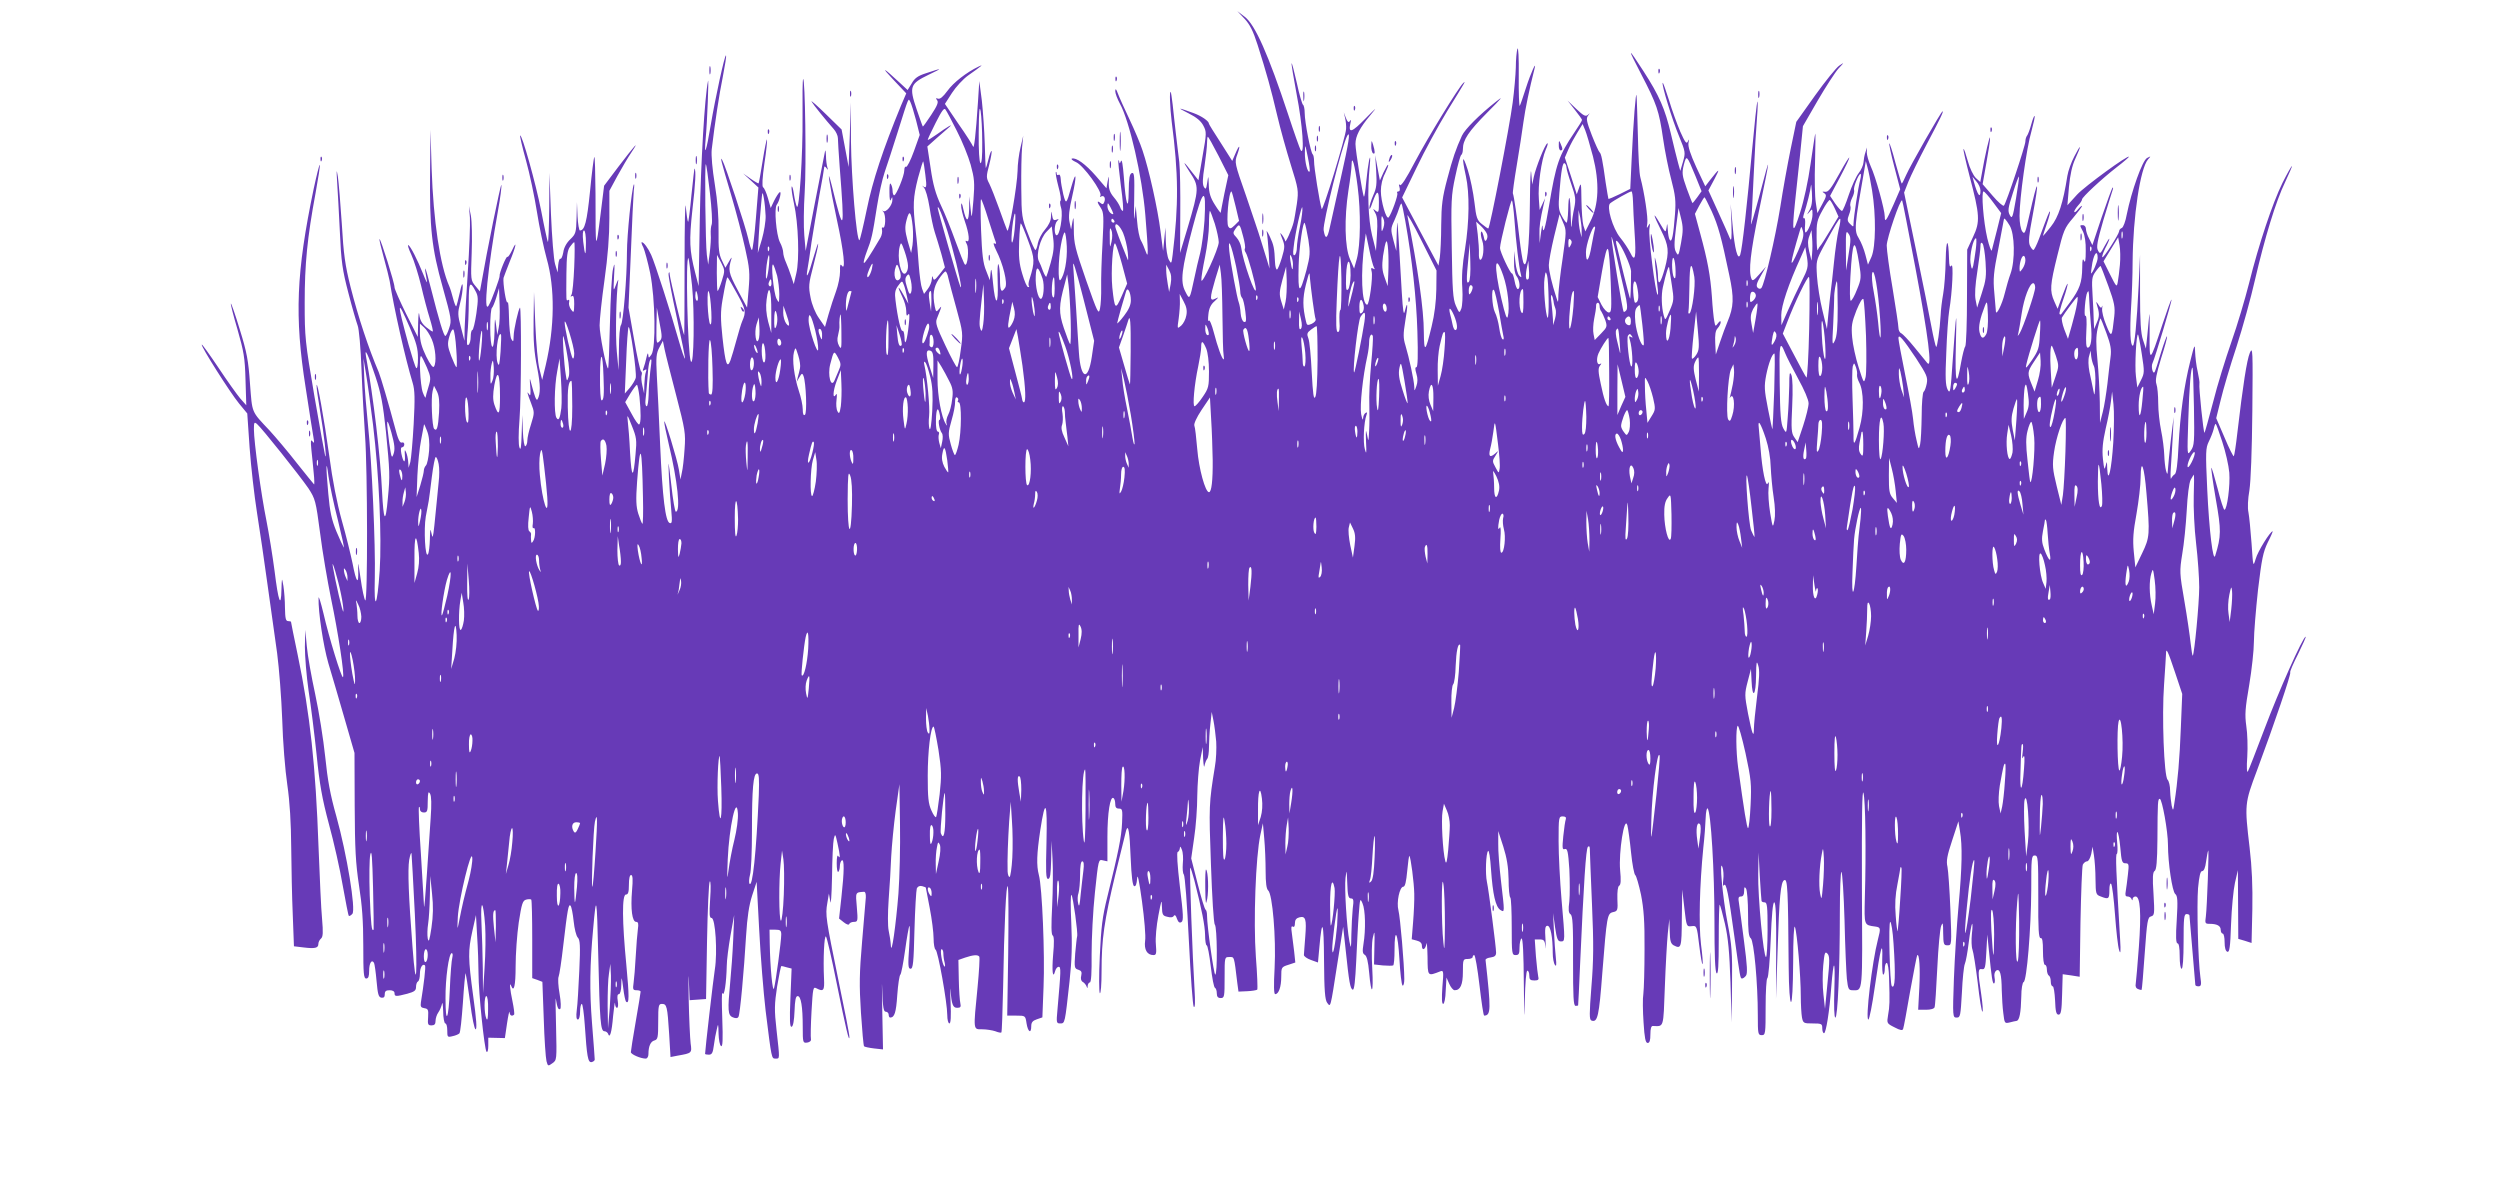 <?xml version="1.0" standalone="no"?>
<!DOCTYPE svg PUBLIC "-//W3C//DTD SVG 20010904//EN"
 "http://www.w3.org/TR/2001/REC-SVG-20010904/DTD/svg10.dtd">
<svg version="1.0" xmlns="http://www.w3.org/2000/svg"
 width="1280pt" height="605pt" viewBox="0 0 1280 605"
 preserveAspectRatio="xMidYMid meet">
<g transform="translate(0,605) scale(0.1,-0.1)"
fill="#673ab7" stroke="none">
<path d="M6372 5954 c27 -29 44 -62 67 -134 46 -145 68 -224 100 -360 16 -69
48 -183 70 -254 39 -124 40 -132 31 -199 -6 -38 -13 -82 -17 -96 -8 -33 -42
-110 -43 -95 0 5 -7 19 -15 30 -13 17 -13 15 0 -18 14 -35 14 -44 -2 -98 -10
-33 -21 -60 -25 -60 -5 0 -9 17 -10 38 -3 71 -6 87 -27 132 -12 25 -19 34 -15
20 3 -14 7 -61 10 -105 l4 -80 -15 50 c-9 28 -23 73 -31 100 -8 28 -42 127
-74 222 -59 168 -60 172 -45 212 18 51 11 54 -10 4 l-16 -37 -59 93 c-33 51
-60 94 -60 97 0 14 -38 40 -79 55 -83 30 -87 30 -26 -1 42 -21 64 -40 76 -63
17 -32 17 -39 -4 -157 l-21 -123 -26 33 c-52 68 -60 73 -20 11 51 -76 50 -85
-9 -286 l-39 -130 1 200 c1 110 -1 229 -5 265 -5 36 -12 103 -18 150 -5 47
-13 112 -16 145 -4 33 -8 62 -10 64 -7 8 -4 -77 5 -151 35 -269 36 -425 5
-682 -6 -48 -7 -49 -20 -25 -7 13 -14 56 -15 94 l-2 70 -6 -60 -6 -60 -13 100
c-14 115 -60 320 -92 414 -11 35 -42 107 -67 160 -25 53 -52 112 -59 131 -9
25 -13 29 -14 14 0 -12 11 -41 24 -65 49 -88 114 -373 130 -569 16 -196 16
-227 3 -190 -7 19 -18 46 -25 58 -8 13 -17 58 -20 100 l-7 77 -6 -55 c-3 -30
-4 9 -2 87 2 122 1 141 -12 137 -12 -5 -15 -26 -16 -93 -1 -111 -15 -70 -25
73 -5 64 -10 93 -15 81 -4 -12 -8 -14 -8 -6 -1 8 -3 12 -5 10 -2 -2 4 -61 13
-131 10 -71 14 -128 10 -128 -4 0 -11 9 -14 20 -4 11 -18 34 -33 51 -19 23
-26 42 -25 73 1 40 1 40 -6 7 l-6 -35 -54 63 c-53 61 -102 96 -123 89 -6 -2 3
-10 21 -18 37 -15 137 -153 125 -172 -4 -6 -3 -8 4 -4 14 8 24 -8 16 -28 -5
-13 -9 -14 -20 -5 -19 15 -18 4 3 -27 14 -22 15 -43 8 -177 -5 -84 -8 -186 -7
-227 1 -41 -2 -91 -6 -110 -7 -33 -12 -23 -71 145 -56 162 -63 188 -63 260 0
62 -2 71 -7 40 l-7 -40 -8 38 c-6 27 -2 64 14 133 24 106 21 139 -5 47 -25
-90 -27 -92 -41 -38 -6 28 -13 63 -13 78 -1 16 -5 26 -11 22 -5 -3 -10 -1 -10
6 0 7 -2 10 -4 8 -3 -2 3 -36 13 -74 11 -39 15 -71 11 -73 -4 -2 -3 -18 3 -37
11 -38 -8 -149 -25 -139 -12 8 -10 58 5 73 10 10 9 11 -5 6 -13 -5 -18 0 -21
22 -4 26 -4 26 -6 -6 0 -21 -12 -45 -31 -67 -16 -18 -32 -49 -36 -69 -3 -19
-9 -35 -13 -35 -3 0 -21 38 -38 84 -31 79 -33 90 -34 232 -1 82 1 176 4 209
l6 60 -14 -60 c-8 -33 -15 -87 -15 -120 -2 -76 -45 -325 -53 -305 -4 8 -22 58
-41 111 -19 53 -42 111 -51 129 -16 30 -16 37 0 97 9 36 14 67 12 70 -3 2 -10
-17 -16 -42 -6 -25 -12 -45 -14 -45 -1 0 -3 55 -5 123 -2 67 -9 167 -15 222
l-13 100 -7 -110 c-11 -167 -20 -242 -25 -225 -3 8 -36 61 -75 116 l-69 102
36 56 c20 31 57 71 82 89 71 50 84 61 54 46 -61 -29 -129 -82 -159 -124 -23
-31 -38 -44 -49 -40 -11 4 -12 2 -4 -8 8 -10 1 -28 -30 -75 -22 -34 -42 -61
-43 -60 -2 2 -16 42 -32 89 -39 115 -34 130 61 176 75 36 74 37 -13 8 -41 -13
-58 -25 -73 -52 l-21 -34 -41 38 c-84 78 -99 86 -34 17 l68 -72 -27 -63 c-93
-226 -145 -384 -175 -531 -18 -87 -35 -158 -38 -158 -15 0 -41 318 -43 505
l-1 200 -5 -165 -6 -165 -18 96 -18 96 -81 79 c-44 43 -77 72 -73 64 9 -16 73
-95 113 -140 12 -13 22 -35 22 -47 0 -12 4 -77 9 -145 27 -342 22 -353 -39
-103 -31 125 -14 12 25 -171 35 -159 46 -265 25 -234 -8 11 -10 3 -9 -30 0
-25 -9 -70 -20 -100 -11 -30 -29 -84 -39 -120 l-18 -64 -31 45 c-19 27 -36 69
-43 106 -11 56 -10 70 14 161 14 54 26 105 25 113 0 8 -11 -24 -24 -69 -25
-89 -41 -121 -31 -62 4 19 13 82 21 140 9 58 27 165 40 239 14 74 25 139 25
145 0 6 5 4 11 -4 9 -12 10 -12 5 3 -3 10 -7 37 -7 60 -1 23 -3 33 -5 22 -2
-11 -26 -130 -52 -265 l-47 -245 -7 80 c-4 44 -3 143 2 220 9 134 2 591 -8
580 -3 -3 -4 -89 -3 -193 2 -191 -17 -484 -29 -460 -4 7 -11 36 -15 63 -4 28
-9 45 -12 39 -2 -6 3 -45 12 -85 23 -104 29 -290 12 -359 l-13 -55 -13 40 c-7
22 -19 54 -27 72 -8 17 -14 40 -14 50 0 11 -7 35 -17 53 -19 39 -30 174 -16
192 14 18 26 71 15 64 -5 -3 -18 -23 -28 -43 l-18 -38 -14 50 c-8 28 -19 53
-25 56 -6 5 -4 47 7 124 10 64 15 119 13 121 -2 3 -12 -46 -22 -108 -10 -62
-19 -115 -21 -117 -1 -1 -20 9 -41 24 l-38 27 39 -36 39 -36 -13 -160 c-7 -88
-16 -160 -20 -160 -4 0 -12 26 -19 58 -14 63 -118 378 -133 402 -12 21 -9 5
46 -180 25 -85 57 -207 71 -271 23 -102 25 -127 18 -210 l-8 -94 -48 90 c-47
88 -50 104 -32 160 3 11 -2 5 -12 -13 l-19 -33 -18 38 c-15 31 -18 59 -17 148
1 73 -5 154 -19 240 -13 80 -19 149 -16 180 17 142 38 280 57 373 11 57 19
106 16 108 -6 6 -54 -214 -78 -356 -23 -138 -35 -171 -26 -70 8 82 17 322 12
295 -17 -81 -37 -416 -42 -705 l-6 -345 -18 70 c-29 113 -31 162 -14 320 16
137 19 204 11 212 -1 2 -8 -60 -16 -137 -7 -77 -15 -138 -17 -136 -3 3 -8 38
-12 78 -3 40 -6 -92 -6 -294 0 -201 -1 -365 -2 -364 -5 4 -73 291 -74 310 -1
15 -3 16 -6 5 -2 -9 17 -110 42 -224 25 -114 44 -209 42 -211 -2 -3 -17 40
-32 93 -39 139 -124 403 -141 438 -16 35 -38 65 -48 65 -4 0 0 -12 8 -27 7
-16 23 -75 35 -132 26 -130 30 -385 6 -417 -14 -19 -14 -19 -16 1 -1 11 -5 4
-9 -15 -4 -19 -11 -44 -15 -54 -6 -15 -5 -17 5 -11 10 6 12 4 7 -9 -4 -10 -7
-39 -8 -64 l-1 -47 -9 40 c-5 21 -7 46 -4 54 3 8 2 17 -3 20 -4 3 -21 78 -36
166 l-28 160 12 280 c6 154 13 298 15 320 3 22 3 36 0 30 -11 -25 -35 -259
-35 -346 0 -126 -19 -361 -31 -374 -5 -5 -10 -59 -10 -120 l-2 -110 -9 95 c-8
85 -3 295 7 360 3 14 -2 7 -10 -15 -15 -40 -15 -40 -11 40 4 68 3 74 -5 40 -6
-22 -13 -147 -16 -278 -3 -131 -7 -236 -10 -234 -11 12 -43 174 -43 221 0 29
11 133 25 232 17 121 25 224 25 318 l0 139 41 76 c23 42 55 96 72 121 46 69
16 35 -67 -74 l-73 -97 -17 -137 c-26 -208 -27 -207 -27 96 -1 107 -3 191 -6
188 -3 -2 -13 -81 -22 -175 -16 -157 -27 -201 -52 -201 -4 0 -10 33 -12 73
l-3 72 -2 -81 c-2 -75 -4 -82 -32 -109 -19 -18 -33 -43 -36 -67 -4 -21 -10
-35 -15 -33 -4 3 -9 -12 -11 -32 l-3 -38 -13 43 c-7 23 -16 138 -21 255 l-8
212 -1 -179 c-1 -99 -4 -177 -7 -175 -2 3 -18 74 -34 159 -28 142 -99 395
-108 386 -2 -2 11 -59 30 -127 19 -68 44 -187 56 -263 12 -77 35 -185 50 -240
43 -151 41 -350 -5 -546 l-18 -75 -14 55 c-8 30 -17 132 -21 225 l-7 170 -2
-142 c-2 -107 3 -168 18 -244 18 -92 18 -135 2 -164 -6 -9 -15 16 -33 85 -7
29 -8 26 -4 -20 3 -37 1 -50 -5 -40 -14 22 -12 10 9 -44 18 -47 18 -50 0 -108
-11 -33 -19 -70 -19 -83 0 -13 -4 -26 -10 -30 -5 -3 -11 28 -13 77 l-3 83 -3
-95 c-2 -70 -5 -89 -11 -72 -6 14 -6 71 0 147 9 109 10 578 2 570 -8 -8 -32
-114 -32 -145 -1 -31 -2 -33 -12 -16 -6 11 -11 61 -12 112 -1 51 -4 85 -7 76
-7 -16 -25 100 -21 125 2 6 16 44 32 84 32 77 40 119 11 56 -10 -20 -20 -35
-23 -32 -6 6 -43 -86 -40 -98 2 -8 -42 -129 -56 -151 -29 -49 -5 191 48 487
12 65 19 124 17 130 -3 10 -75 -343 -103 -507 l-7 -38 -23 28 c-24 28 -24 32
-19 169 3 78 1 162 -4 190 l-10 50 5 -60 c2 -33 -3 -159 -11 -280 -8 -121 -15
-249 -16 -285 l-1 -65 -18 69 c-17 63 -17 75 -4 125 8 30 14 69 13 86 -1 20
-6 9 -15 -34 -8 -36 -16 -66 -18 -69 -3 -2 -10 16 -16 39 -6 24 -15 53 -20 64
-47 107 -81 334 -90 600 l-6 200 -2 -211 c-3 -293 8 -394 65 -596 44 -158 46
-169 33 -207 -7 -23 -16 -41 -20 -41 -8 0 -32 79 -74 245 -30 119 -38 133 -20
35 3 -14 -6 2 -19 36 -31 77 -64 141 -76 149 -6 3 1 -19 15 -49 14 -30 36
-101 50 -158 13 -57 33 -132 44 -167 11 -36 18 -66 16 -68 -2 -2 -17 8 -34 22
-22 18 -32 37 -35 63 -2 21 -5 4 -6 -38 l-2 -75 -60 119 c-32 65 -59 126 -59
135 1 20 -72 252 -77 247 -2 -2 8 -45 22 -95 14 -50 27 -104 30 -119 21 -136
80 -398 118 -523 11 -37 12 -78 5 -210 -5 -90 -13 -177 -17 -194 l-9 -30 -2
30 c-1 17 -6 39 -11 50 -7 16 -8 12 -6 -17 3 -44 -8 -38 -18 9 -4 21 -3 33 4
33 6 0 11 7 11 15 0 8 -6 12 -13 9 -10 -3 -20 19 -35 78 -31 117 -73 259 -83
283 -52 121 -105 282 -144 435 -28 112 -36 168 -45 325 -7 105 -16 213 -20
240 -7 42 -8 38 -4 -25 3 -41 9 -156 14 -255 7 -157 13 -197 44 -316 19 -74
41 -149 47 -165 7 -16 16 -116 20 -229 4 -110 13 -261 18 -335 13 -176 14
-857 1 -844 -5 5 -16 56 -24 114 -12 82 -14 91 -12 42 3 -82 -10 -66 -29 34
-9 43 -33 142 -55 219 -25 90 -48 208 -64 330 -26 188 -64 399 -65 360 -1 -11
8 -69 18 -130 19 -112 35 -248 26 -230 -2 6 -27 143 -55 305 -48 281 -50 304
-50 480 0 197 13 332 56 563 14 77 24 141 21 143 -2 2 -16 -53 -31 -123 -89
-427 -99 -652 -41 -1018 18 -121 37 -236 40 -255 5 -28 4 -32 -5 -20 -9 12
-10 3 -6 -40 3 -30 9 -84 12 -120 4 -36 4 -63 2 -60 -3 3 -43 52 -89 110 -45
58 -108 132 -138 165 -96 102 -89 87 -101 240 -8 118 -16 161 -52 277 -23 76
-44 136 -46 134 -2 -3 13 -62 34 -133 32 -112 38 -144 41 -258 l4 -130 -31 35
c-16 19 -67 90 -112 158 -45 67 -83 120 -85 118 -7 -6 145 -246 191 -302 l42
-51 12 -175 c7 -96 24 -246 38 -334 14 -87 38 -253 54 -369 16 -115 38 -273
49 -350 10 -77 22 -230 26 -340 3 -110 15 -260 26 -333 13 -90 19 -194 20
-320 1 -103 4 -259 8 -347 l6 -160 50 -6 c58 -7 75 -3 75 18 0 9 6 21 13 27
11 9 12 31 6 101 -5 50 -12 214 -18 365 -15 421 -43 681 -107 988 -19 90 -34
166 -34 168 0 2 -7 4 -15 4 -12 0 -15 14 -16 68 0 37 -4 87 -8 112 -8 45 -8
45 -10 -19 -2 -99 -16 -61 -35 94 -10 77 -29 194 -42 260 -27 132 -64 403 -64
467 0 36 2 39 16 27 24 -20 219 -265 263 -329 35 -54 38 -63 60 -230 12 -96
38 -247 56 -335 36 -171 70 -394 61 -402 -7 -7 -72 204 -100 327 -14 58 -25
93 -25 78 -2 -71 24 -243 50 -333 17 -55 53 -181 82 -280 l52 -180 1 -270 c1
-224 5 -294 22 -408 16 -101 22 -184 22 -308 0 -144 2 -169 15 -169 11 0 15
11 15 39 0 40 13 61 25 41 3 -6 9 -47 13 -93 6 -67 10 -82 24 -85 13 -2 18 3
18 17 0 16 6 21 25 21 16 0 25 -6 25 -15 0 -18 7 -18 65 -3 36 10 45 16 45 34
0 13 4 26 10 29 6 3 10 21 10 40 0 31 14 54 26 42 5 -5 -6 -97 -21 -189 -3
-22 0 -27 18 -30 19 -3 21 -8 19 -45 -3 -38 -1 -43 17 -43 15 0 21 6 21 23 0
12 6 32 14 43 8 11 16 31 19 44 2 14 5 -3 6 -37 0 -35 6 -63 11 -63 6 0 10
-16 10 -36 0 -34 1 -36 28 -29 15 3 30 10 34 14 5 4 12 74 18 156 5 81 12 150
13 152 2 2 12 -62 23 -142 11 -87 23 -145 29 -145 8 0 4 53 -12 168 -27 199
-27 233 -4 337 l18 80 6 -109 c4 -60 7 -146 7 -190 0 -99 30 -387 41 -401 5
-5 9 8 9 31 l0 41 42 -1 43 -1 11 75 c6 41 12 67 13 58 1 -18 12 -23 23 -13 3
3 -1 34 -8 68 -13 62 -17 104 -7 80 14 -37 23 -1 23 100 0 61 7 162 16 224 15
97 20 112 38 117 11 3 23 3 26 0 3 -3 5 -95 5 -204 l0 -198 26 -9 26 -10 7
-189 c3 -104 10 -201 14 -217 7 -26 8 -27 30 -11 23 16 23 17 19 188 -3 94 -3
158 -1 141 7 -44 13 -57 22 -51 5 3 4 38 -3 78 -7 39 -9 79 -5 87 4 9 15 81
24 161 22 188 27 213 37 203 5 -5 12 -41 16 -79 4 -39 13 -75 21 -84 12 -12
14 -40 8 -170 -4 -85 -9 -176 -13 -202 -4 -33 -2 -48 6 -48 6 0 11 17 11 40 0
22 4 40 9 40 4 0 11 -48 15 -107 11 -164 16 -194 35 -191 9 2 16 8 16 13 0 6
-6 90 -14 188 -13 166 -11 299 6 482 16 183 19 168 26 -135 8 -345 12 -390 32
-390 7 0 15 -6 18 -12 9 -28 19 4 26 89 5 48 9 78 10 66 0 -13 5 -23 10 -23 6
0 7 16 4 35 -4 23 -2 35 6 35 6 0 12 20 12 48 1 46 2 45 10 -17 4 -35 11 -66
14 -69 17 -17 17 27 2 186 -22 226 -23 362 -2 362 11 0 15 12 15 50 0 31 4 50
11 50 9 0 10 -23 5 -80 -8 -96 1 -160 21 -160 11 0 13 -9 9 -37 -3 -21 -8 -83
-11 -138 -3 -55 -8 -117 -11 -137 -5 -34 -3 -38 15 -38 12 0 21 -3 21 -7 0 -5
-11 -73 -25 -153 -14 -80 -25 -150 -25 -157 0 -11 50 -33 76 -33 8 0 14 10 14
23 0 40 11 65 31 70 17 5 19 15 19 96 0 83 2 91 19 91 25 0 28 -12 37 -153 l7
-119 36 7 c74 13 74 13 67 63 -3 25 -8 129 -10 231 -2 102 -1 142 1 88 l4 -98
42 3 42 3 5 297 c3 163 9 300 14 305 5 5 6 -33 2 -89 -5 -80 -4 -98 7 -98 20
0 31 -177 17 -263 -8 -50 -50 -414 -50 -433 0 -2 9 -4 19 -4 16 0 21 9 26 48
3 26 10 63 15 82 7 32 8 31 9 -22 1 -31 6 -60 13 -64 8 -5 10 30 6 142 -3 82
-3 140 1 129 9 -22 20 54 22 140 0 28 9 97 19 155 l19 105 -5 -125 c-3 -69
-10 -165 -15 -215 -14 -148 -13 -174 14 -184 14 -6 24 -5 28 3 8 13 28 232 39
416 6 96 15 155 31 205 l23 70 13 -245 c7 -135 22 -321 33 -415 31 -249 30
-245 51 -245 22 0 22 -7 5 145 -12 106 -11 132 3 225 10 58 19 105 22 104 2 0
15 -3 28 -7 l24 -6 -6 -151 c-5 -116 -3 -150 6 -147 8 2 13 32 15 80 2 56 6
77 16 77 17 0 26 -53 26 -158 0 -81 1 -83 23 -80 13 2 21 9 19 18 -2 8 -1 72
3 142 7 119 8 127 25 118 36 -19 42 -12 39 48 -5 103 1 226 10 217 5 -6 30
-114 55 -240 47 -233 64 -303 65 -275 1 9 -24 137 -55 285 -66 323 -69 340
-58 402 l8 48 7 -40 c3 -24 7 28 9 125 1 91 5 179 9 195 7 28 8 27 19 -23 14
-63 15 -83 4 -65 -5 8 -8 -8 -8 -36 0 -28 3 -48 8 -45 4 3 8 16 8 29 0 13 5
27 10 30 13 8 13 -54 -2 -189 l-12 -109 24 -19 c15 -12 26 -15 28 -9 2 6 13
11 24 11 20 0 21 4 15 75 -7 78 -8 76 36 79 7 1 11 -10 10 -29 -1 -16 -10
-118 -19 -225 -14 -162 -15 -224 -6 -364 6 -92 13 -170 16 -173 3 -3 26 -8 51
-11 l46 -5 -4 209 c-2 115 -2 158 0 96 3 -90 7 -112 18 -112 8 0 15 -7 15 -15
0 -8 3 -15 8 -15 22 1 30 25 36 115 4 55 11 102 16 105 4 3 15 59 24 124 9 66
19 122 22 125 3 3 3 -45 -1 -107 -7 -96 -5 -112 7 -112 13 0 16 31 20 197 3
109 9 205 12 214 5 11 15 15 27 12 10 -3 19 -6 19 -7 0 0 9 -47 20 -104 11
-56 20 -127 20 -157 0 -29 5 -55 10 -57 12 -4 60 -272 60 -335 0 -24 5 -43 11
-43 7 0 9 36 6 108 -3 59 -3 87 -1 62 7 -75 13 -90 35 -90 17 0 20 5 16 23 -3
12 -7 67 -8 122 l-2 100 34 12 c41 14 66 16 73 5 3 -5 -1 -76 -9 -158 -22
-223 -23 -214 24 -214 22 0 52 -5 67 -10 15 -6 29 -9 31 -6 3 2 6 107 9 233 5
309 16 543 24 513 4 -14 4 -168 2 -343 l-5 -317 46 0 c47 0 47 0 53 -40 7 -44
24 -55 24 -14 0 19 7 28 28 35 l29 10 6 157 c7 163 -7 511 -24 572 -13 50 -11
107 7 228 26 171 37 151 32 -60 -4 -155 -3 -188 8 -188 11 0 14 23 16 98 l2
97 5 -95 c3 -52 2 -160 -2 -239 -5 -99 -5 -146 3 -151 7 -4 8 -36 2 -99 -7
-85 -2 -128 11 -81 3 11 11 20 17 20 13 0 12 -17 -6 -222 -6 -64 -5 -68 14
-68 25 0 24 -2 48 215 12 111 14 189 9 300 -4 83 -4 147 1 143 8 -9 34 -196
29 -212 -2 -6 -6 -46 -10 -88 -5 -72 -4 -77 16 -83 16 -5 19 -12 15 -30 -4
-15 -1 -27 7 -32 8 -4 17 -15 20 -23 4 -12 6 -11 6 3 1 9 6 17 11 17 7 0 10
51 9 145 0 80 7 222 17 315 18 170 18 171 41 165 l23 -5 0 126 c0 122 14 209
31 198 5 -3 9 -16 9 -30 0 -17 5 -24 19 -24 18 0 19 -6 16 -72 -3 -74 -19
-151 -75 -378 -26 -104 -32 -155 -39 -305 -5 -100 -4 -184 0 -190 5 -5 9 43 9
111 0 166 13 257 71 499 28 116 53 216 55 224 11 34 18 -9 23 -141 4 -96 10
-143 18 -145 8 -3 13 11 15 39 2 29 10 -8 25 -117 12 -89 20 -179 16 -202 -6
-45 10 -73 43 -73 14 0 16 8 12 56 -3 31 3 95 13 147 15 79 17 86 18 46 1 -42
4 -48 28 -53 16 -5 29 -3 33 5 5 7 11 2 16 -15 7 -18 13 -23 23 -17 11 7 10
36 -8 182 -13 111 -17 175 -11 177 6 2 10 11 11 20 0 11 4 8 10 -8 6 -14 8
-46 5 -71 -2 -26 0 -51 5 -56 6 -6 17 -152 26 -339 9 -181 20 -333 25 -339 7
-7 8 24 4 90 -10 157 -27 618 -22 622 2 2 11 -27 21 -64 39 -153 54 -231 55
-280 0 -29 4 -53 8 -53 5 0 14 -48 21 -107 7 -60 16 -109 22 -111 5 -2 9 -15
9 -28 0 -17 6 -24 20 -24 19 0 20 7 20 105 0 105 0 105 24 105 26 0 24 9 41
-133 l6 -44 45 2 c24 1 47 5 51 8 3 3 0 80 -7 169 -13 181 -1 512 23 623 l13
60 7 -79 c4 -43 7 -118 7 -166 0 -60 4 -91 13 -99 22 -18 41 -243 33 -397 -5
-89 -4 -134 3 -134 18 0 31 37 31 89 0 48 1 50 36 61 l36 12 -6 57 c-4 31 -9
73 -12 95 -4 27 -3 36 5 32 7 -5 11 2 11 17 0 17 7 26 22 30 33 9 38 -9 31
-98 -3 -44 -7 -86 -7 -94 -1 -7 16 -19 36 -26 l36 -13 7 76 c14 160 23 136 24
-63 1 -157 5 -204 16 -219 18 -24 16 -33 52 199 l30 190 13 -120 c17 -162 23
-198 36 -202 8 -3 13 46 18 149 4 84 9 191 13 238 6 81 7 83 19 55 15 -34 17
-135 5 -208 -6 -38 -5 -49 7 -56 10 -6 17 -34 22 -90 11 -125 23 -111 16 19
-4 66 -3 134 3 160 9 40 10 35 8 -47 l-2 -91 45 -5 c25 -2 48 -2 53 0 4 2 7
37 7 78 0 124 17 93 25 -45 4 -72 11 -132 16 -136 5 -3 9 12 9 33 0 74 -21
318 -30 352 -11 41 6 121 25 121 9 0 15 26 20 81 4 44 9 79 11 77 7 -7 24
-137 25 -194 1 -32 -2 -98 -6 -146 l-7 -87 26 -7 c17 -4 26 -13 26 -25 0 -29
18 -22 23 8 2 16 5 -14 6 -66 1 -102 -1 -100 66 -74 16 6 17 -1 10 -80 -4 -59
-3 -87 4 -87 6 0 12 29 13 68 l4 67 14 -32 c8 -18 20 -33 28 -33 29 0 42 28
42 94 0 64 1 66 25 66 14 0 25 5 25 10 0 6 4 10 8 10 5 0 17 -70 27 -155 10
-85 20 -155 24 -155 35 1 35 32 7 285 0 6 11 11 27 13 20 3 27 9 27 25 0 28
-38 322 -47 362 -9 42 -5 147 6 158 5 5 11 -34 15 -95 9 -127 23 -191 48 -207
23 -14 22 -15 3 149 -8 69 -15 154 -14 190 l0 65 26 -80 c18 -57 26 -105 27
-167 0 -47 4 -90 9 -94 4 -4 7 -72 7 -151 0 -136 1 -143 20 -143 17 0 20 7 20
39 0 22 5 43 10 46 7 4 11 -76 12 -232 2 -182 3 -202 5 -85 2 90 7 152 13 152
6 0 10 -11 10 -25 0 -20 5 -25 26 -25 19 0 24 4 20 18 -2 9 -8 56 -12 105 l-6
87 25 0 c22 0 26 -5 30 -37 2 -21 2 -5 0 35 -4 58 -2 72 10 72 16 0 27 -58 27
-139 0 -25 5 -53 11 -61 7 -11 9 -1 5 35 -3 28 -8 91 -10 140 l-4 90 10 -73
c9 -60 14 -72 29 -72 23 0 23 -4 4 215 -8 94 -15 227 -15 298 0 123 1 127 21
127 14 0 19 -5 16 -14 -3 -8 -9 -47 -13 -87 -6 -62 -5 -71 8 -66 13 4 17 -12
23 -103 3 -60 3 -134 0 -165 -6 -44 -4 -59 6 -66 11 -7 14 -53 13 -239 0 -184
2 -230 13 -230 7 0 13 1 13 3 1 1 5 94 10 207 19 424 30 594 40 604 7 7 10 2
10 -14 0 -14 5 -140 11 -280 9 -205 8 -288 -3 -422 -11 -141 -11 -168 0 -173
32 -12 39 21 56 245 23 291 25 303 55 310 23 5 25 9 22 67 -1 38 2 64 9 68 9
5 10 29 5 80 -8 91 22 282 37 230 4 -16 13 -79 19 -140 6 -60 16 -113 22 -116
5 -4 18 -49 29 -100 14 -72 19 -137 18 -279 0 -102 -3 -204 -6 -228 -4 -23 -3
-90 1 -147 5 -80 10 -105 21 -105 10 0 14 13 14 44 0 29 4 44 13 43 57 -2 53
-14 61 200 4 109 11 232 15 273 l8 75 2 -62 c1 -50 5 -64 20 -73 39 -20 41
-14 42 138 l2 147 11 -95 c11 -94 11 -95 37 -92 26 3 27 3 39 -98 7 -56 14
-99 17 -96 3 2 -1 48 -8 102 -12 101 -7 302 12 494 6 52 11 121 12 152 1 31 6
53 10 49 17 -17 35 -322 35 -574 0 -177 3 -262 11 -270 8 -8 11 38 11 173 0
101 2 181 5 178 3 -3 15 -47 27 -99 16 -71 23 -144 28 -299 l6 -205 2 190 c2
167 -1 207 -23 320 -25 128 -44 336 -26 285 5 -14 7 -43 4 -65 -3 -25 -1 -35
4 -27 11 15 23 -43 53 -263 29 -208 30 -215 39 -215 5 0 14 6 20 14 9 11 7 51
-9 172 -11 88 -23 176 -26 197 -5 30 -4 37 10 37 11 0 16 9 16 28 0 21 2 24
10 12 5 -8 10 -66 10 -129 0 -85 3 -117 14 -125 16 -13 36 -229 36 -394 0 -95
1 -102 20 -102 19 0 20 7 20 144 0 80 4 146 9 148 5 2 13 90 17 196 5 129 11
192 18 192 8 0 11 -73 10 -247 l-1 -248 8 240 c9 284 16 362 35 369 16 6 19
-39 22 -446 1 -111 6 -178 12 -178 6 0 10 75 11 203 0 121 4 194 9 181 11 -27
30 -252 30 -353 0 -43 3 -93 6 -110 6 -30 9 -31 55 -31 46 0 49 -2 49 -25 0
-14 4 -25 9 -25 10 0 28 112 37 235 12 152 21 148 16 -8 -3 -91 -1 -147 5
-147 12 0 23 246 23 533 0 120 4 216 8 213 5 -3 12 -115 16 -248 3 -134 9
-269 12 -300 6 -52 9 -58 29 -58 54 0 51 -29 48 528 -1 359 1 506 8 482 10
-36 14 -297 7 -537 -3 -143 -5 -139 54 -147 27 -4 28 -8 13 -66 -30 -116 -65
-410 -49 -410 5 0 20 75 33 167 29 203 42 249 38 140 -1 -42 1 -77 5 -77 5 0
8 14 8 30 0 17 5 30 10 30 6 0 11 -34 12 -77 4 -124 3 -146 -5 -190 -7 -42 -7
-43 33 -63 30 -16 41 -17 44 -8 3 7 19 94 36 193 18 99 34 182 36 184 11 12
16 -67 11 -165 l-6 -114 40 0 c23 0 42 5 44 13 3 6 9 98 14 202 5 105 14 201
20 215 8 21 10 15 10 -37 1 -58 3 -63 22 -63 22 0 22 0 15 183 -4 101 -11 200
-15 219 -7 29 -2 57 24 135 l32 98 8 -50 c13 -76 11 -182 -7 -380 -9 -99 -20
-269 -24 -377 -7 -195 -6 -198 14 -198 19 0 20 8 27 128 3 70 10 136 15 147 5
11 14 60 20 110 6 49 14 92 17 95 3 3 3 -21 -1 -52 -3 -31 -2 -67 3 -80 5 -13
17 -89 27 -170 9 -82 20 -148 24 -148 4 0 1 39 -6 88 -18 119 -18 134 4 130
15 -3 18 8 22 87 l5 90 8 -80 c14 -142 19 -175 27 -170 4 2 5 16 2 31 -3 16 1
29 9 35 19 11 27 -18 28 -101 1 -36 4 -89 8 -118 6 -51 7 -53 32 -47 14 4 30
7 36 8 15 3 22 43 24 124 0 40 6 73 12 75 16 5 38 273 39 471 0 164 1 177 18
177 17 0 18 -14 18 -212 -1 -165 2 -212 12 -211 9 2 12 -16 12 -67 0 -40 4
-70 10 -70 6 0 10 -11 10 -24 0 -14 5 -28 10 -31 6 -3 10 -17 10 -31 0 -13 4
-24 10 -24 5 0 10 -33 12 -72 2 -57 6 -73 18 -73 12 0 16 19 18 104 l3 103 43
-6 44 -7 4 278 c3 153 8 286 12 296 5 9 14 17 22 17 7 0 16 16 21 37 l7 38 7
-45 c4 -25 8 -80 8 -123 1 -74 2 -78 27 -87 40 -16 44 -13 44 32 0 26 4 38 9
33 5 -6 14 -77 20 -160 6 -82 15 -163 21 -180 7 -23 9 -10 5 55 -21 353 -24
435 -17 438 4 1 5 27 2 57 -3 30 -3 55 1 55 4 0 11 -36 15 -80 6 -70 9 -80 26
-80 18 0 19 -5 13 -57 -3 -32 -9 -70 -11 -85 -4 -21 -2 -28 9 -28 9 0 18 -6
20 -12 4 -10 6 -10 6 0 1 6 7 12 15 12 24 0 30 -82 17 -259 -7 -91 -14 -176
-16 -187 -3 -14 1 -24 12 -28 9 -4 17 -5 18 -4 2 2 9 86 16 187 12 167 15 184
32 189 18 5 19 12 13 115 -6 85 -4 112 6 118 9 6 13 48 14 161 1 194 2 208 12
208 12 0 42 -168 42 -235 0 -94 22 -239 37 -252 12 -9 14 -33 8 -132 -6 -88
-4 -121 4 -121 7 0 11 -23 11 -65 0 -37 4 -65 10 -65 6 0 10 53 10 140 0 118
2 140 15 140 8 0 15 -3 15 -7 0 -5 7 -84 15 -178 8 -93 15 -173 15 -177 0 -5
7 -8 16 -8 14 0 16 8 10 47 -12 88 -19 367 -12 456 6 63 12 87 21 87 9 0 16
17 20 48 4 26 8 52 11 57 5 14 -6 -291 -12 -337 -5 -35 -4 -38 19 -38 38 0 57
-10 57 -31 0 -10 5 -19 10 -19 6 0 10 -20 10 -44 0 -28 5 -46 14 -49 11 -4 15
22 19 141 3 81 12 176 20 212 l15 65 1 -176 1 -176 34 -10 34 -11 4 172 c2
120 -2 214 -14 316 -26 221 -26 226 38 396 87 234 176 495 170 501 -3 3 15 45
40 94 24 49 42 89 39 89 -14 0 -139 -281 -210 -470 -43 -113 -81 -212 -86
-220 -5 -9 -7 22 -3 75 3 50 1 121 -5 158 -8 58 -6 89 15 210 13 78 24 178 24
222 0 44 10 163 21 265 19 159 26 193 50 243 16 31 27 57 25 57 -12 0 -77
-104 -87 -142 -13 -42 -13 -41 -21 79 -5 68 -12 140 -16 160 -5 23 -3 68 5
113 7 47 13 200 15 408 3 312 2 330 -13 295 -15 -36 -35 -163 -64 -411 -7 -62
-15 -115 -18 -118 -2 -3 -24 40 -47 95 l-43 100 23 93 c12 51 48 174 81 273
32 99 74 252 94 340 51 219 107 404 155 503 21 45 37 82 35 82 -3 0 -25 -39
-49 -87 -51 -104 -121 -313 -171 -514 -20 -79 -60 -214 -90 -299 -30 -86 -73
-224 -94 -309 -22 -84 -42 -155 -44 -157 -5 -5 -30 237 -26 251 2 6 -3 34 -9
63 -7 29 -12 74 -13 100 -1 44 -3 41 -25 -48 -32 -128 -51 -267 -60 -433 -4
-92 -11 -140 -19 -145 -7 -4 -15 -14 -19 -22 -3 -8 -4 18 -1 59 3 41 7 115 10
165 l4 91 -14 -115 c-7 -63 -14 -131 -15 -150 -2 -32 -3 -33 -10 -10 -4 14 -8
50 -9 80 -1 30 -8 87 -16 125 -8 39 -15 102 -15 142 0 39 -4 83 -9 96 -7 19
-1 50 24 133 19 59 33 110 30 112 -2 2 -16 -36 -31 -84 -14 -49 -29 -93 -32
-98 -9 -16 -20 28 -11 45 12 24 101 321 97 325 -2 2 -23 -56 -47 -129 -65
-197 -66 -198 -65 -44 1 73 0 114 -2 92 -2 -22 -7 -69 -10 -105 l-7 -65 -15
45 c-11 33 -15 96 -15 240 l0 195 -7 -155 c-10 -201 -21 -310 -30 -310 -13 0
-16 77 -9 194 4 61 8 167 8 236 2 232 39 478 79 524 16 18 16 18 -5 7 -24 -12
-80 -170 -104 -289 -6 -35 -18 -66 -25 -69 -8 -3 -14 -10 -14 -17 -1 -15 -80
-139 -86 -133 -3 3 4 23 15 46 12 22 21 44 21 48 -1 4 -11 -12 -24 -36 -22
-42 -24 -43 -34 -24 -10 17 -4 47 27 155 22 73 43 142 47 153 4 11 4 17 0 14
-3 -3 -28 -71 -55 -150 l-48 -144 -16 32 c-10 18 -17 40 -17 51 0 10 -7 19
-15 19 -18 0 -18 2 0 -33 9 -18 15 -55 14 -99 0 -48 -3 -64 -9 -50 -6 15 -9 5
-9 -35 -1 -77 -13 -110 -62 -177 -24 -32 -45 -60 -46 -62 -2 -2 -5 -2 -8 1 -3
2 6 38 20 78 14 40 23 75 21 77 -2 2 -14 -26 -27 -62 l-24 -66 -17 38 c-24 54
-22 83 16 236 31 127 36 140 80 191 25 30 46 57 46 61 0 4 -9 -3 -20 -16 -10
-13 -19 -19 -20 -13 0 5 9 20 20 32 11 12 20 25 20 31 0 11 98 103 179 166 34
26 61 50 61 52 0 14 -225 -150 -265 -193 l-50 -55 8 93 c6 63 16 110 33 146
33 72 30 80 -5 12 -16 -30 -32 -75 -36 -100 -22 -140 -45 -211 -85 -261 -22
-28 -40 -49 -40 -46 0 2 9 30 20 62 11 32 18 60 16 62 -3 3 -10 -14 -56 -139
-12 -32 -25 -58 -29 -58 -4 0 -12 10 -18 23 -8 17 -5 54 13 147 38 205 29 209
-16 6 -20 -90 -24 -98 -36 -81 -8 11 -14 44 -14 79 0 90 36 350 61 434 11 41
19 76 16 78 -2 3 -10 -17 -17 -43 -7 -26 -17 -52 -21 -57 -5 -6 -9 -19 -9 -30
0 -22 -98 -316 -110 -329 -4 -4 -30 18 -58 51 l-51 59 19 108 c11 60 20 118
19 129 -1 19 -26 -89 -43 -188 l-7 -38 -23 21 c-13 13 -31 50 -41 87 -10 36
-19 63 -22 61 -2 -3 12 -65 31 -138 53 -201 55 -234 18 -312 l-30 -65 -1 -242
c0 -133 -4 -247 -9 -254 -5 -6 -14 -43 -21 -81 -23 -136 -32 -108 -27 85 5
202 3 193 -16 -73 -11 -163 -13 -176 -26 -152 -11 22 -13 60 -7 189 3 88 10
186 15 216 16 95 23 247 11 230 -8 -11 -11 -3 -12 35 -3 110 -15 106 -17 -5
-1 -63 -7 -142 -13 -175 -6 -33 -12 -82 -13 -110 -4 -73 -18 -167 -23 -161 -3
3 -14 49 -24 103 -10 54 -45 231 -79 393 l-61 294 22 56 c12 30 54 116 93 190
73 138 88 170 82 170 -7 0 -166 -279 -186 -325 -11 -25 -21 -45 -23 -45 -2 0
-16 47 -32 105 -15 58 -30 104 -32 101 -2 -2 9 -56 26 -120 l30 -115 -33 -76
c-38 -86 -46 -98 -46 -64 0 35 -47 205 -72 258 -11 25 -20 57 -20 71 l1 25 -8
-25 c-5 -14 -9 -37 -10 -52 -1 -14 -12 -39 -25 -55 -12 -15 -35 -65 -50 -110
-15 -46 -31 -83 -35 -83 -5 0 -20 17 -35 38 l-26 39 50 94 c66 125 64 140 -3
19 -42 -76 -56 -94 -72 -92 -16 2 -17 1 -5 -7 13 -9 12 -16 -10 -56 l-25 -46
-8 53 c-5 29 -7 123 -4 208 2 85 3 151 1 145 -2 -5 -12 -75 -24 -155 -12 -86
-34 -188 -54 -250 -37 -116 -42 -106 -26 50 6 52 17 162 26 244 l15 150 75
130 c42 72 90 146 107 165 31 33 31 33 4 15 -15 -10 -71 -79 -124 -153 l-96
-135 -29 -140 c-16 -78 -40 -211 -53 -296 -25 -156 -81 -397 -97 -415 -5 -5
-12 -5 -19 2 -9 9 -5 24 16 60 l27 48 -34 -39 c-29 -33 -36 -37 -41 -22 -15
39 -5 132 38 341 62 299 63 311 5 90 -28 -104 -48 -172 -45 -150 3 22 9 135
14 250 5 116 13 248 17 295 4 47 4 83 2 80 -3 -3 -15 -113 -27 -245 -25 -276
-51 -512 -61 -539 -12 -34 -29 30 -39 149 l-10 110 4 -100 c2 -77 0 -94 -8
-75 -5 14 -33 75 -60 135 l-50 110 32 60 c30 57 25 55 -26 -10 l-22 -29 -46
98 c-31 68 -43 106 -40 124 4 20 3 22 -3 8 -7 -15 -14 -6 -39 50 -16 38 -43
111 -58 162 -16 50 -30 90 -32 88 -7 -7 48 -188 84 -274 33 -80 33 -84 20
-130 l-14 -47 -11 40 c-6 22 -23 90 -37 150 -30 128 -60 196 -140 320 -83 128
-85 126 -12 -15 80 -154 91 -186 112 -330 9 -63 28 -158 42 -210 21 -80 24
-108 19 -176 -8 -108 -16 -149 -27 -132 -5 7 -9 31 -10 53 -2 33 -3 35 -6 11
-5 -29 -5 -29 -34 20 -39 67 -36 48 6 -36 39 -78 42 -107 19 -194 -21 -75 -34
-92 -35 -46 0 19 -4 53 -9 75 -9 37 -9 36 -5 -15 3 -30 8 -77 11 -105 4 -27 4
-48 1 -44 -12 10 -48 299 -42 337 4 29 3 33 -5 17 -9 -17 -10 -15 -6 10 5 29
-15 160 -35 235 -6 19 -11 116 -13 215 -3 99 -5 191 -7 205 -3 32 -16 -130
-25 -326 l-7 -151 -54 -27 c-31 -15 -56 -26 -58 -24 -1 2 -7 39 -14 83 -16
117 -23 149 -31 155 -4 3 -22 42 -40 88 -27 70 -30 86 -19 100 11 14 11 15 -1
4 -12 -10 -22 -5 -59 30 l-45 43 37 -47 c20 -25 37 -49 37 -52 0 -4 -17 -32
-39 -64 -80 -119 -94 -159 -130 -376 -20 -120 -30 -150 -33 -105 -1 13 -4 -1
-8 -31 l-7 -55 -1 45 c-1 41 3 71 22 155 l7 30 -14 -30 -14 -30 -4 55 c-6 68
13 202 35 253 10 22 13 36 8 33 -13 -8 -58 -122 -69 -172 l-8 -39 -5 60 c-3
33 -6 -39 -7 -160 -2 -220 -16 -346 -34 -298 -4 12 -13 66 -19 120 -12 107
-29 223 -34 232 -2 3 7 69 20 146 13 77 28 176 34 220 9 67 32 176 56 270 14
53 -18 -17 -43 -95 -15 -47 -29 -88 -32 -92 -3 -4 -6 66 -5 155 1 89 -2 151
-7 137 -4 -14 -8 -56 -8 -95 -1 -38 -8 -119 -16 -180 -16 -124 -117 -645 -125
-645 -3 0 -17 10 -33 23 -24 19 -29 32 -38 112 -6 50 -21 124 -34 165 -27 84
-32 69 -10 -30 20 -91 18 -234 -4 -374 -14 -82 -18 -144 -14 -200 3 -45 0 -92
-5 -106 -10 -25 -10 -25 -28 15 -15 34 -18 80 -21 298 -4 237 -3 267 18 363
12 58 26 107 30 110 5 3 9 16 9 30 0 48 28 90 126 189 74 74 85 88 44 55 -86
-68 -160 -142 -175 -175 -31 -68 -47 -114 -75 -221 -25 -94 -30 -132 -31 -236
0 -67 -4 -142 -7 -165 l-7 -43 -93 174 -93 175 74 153 c40 84 111 214 156 288
98 159 97 158 83 145 -24 -22 -181 -278 -247 -403 -46 -88 -72 -128 -78 -119
-5 7 -6 3 -2 -10 4 -14 2 -23 -5 -23 -6 0 -9 -4 -6 -9 6 -8 -30 -107 -44 -124
-12 -14 -40 82 -40 135 0 30 8 65 21 89 11 23 19 43 16 45 -2 2 -12 -15 -23
-38 l-19 -42 -12 64 -12 65 5 -80 c4 -67 2 -88 -15 -125 -11 -25 -20 -54 -20
-65 0 -11 7 0 15 25 24 69 34 71 34 6 0 -53 -1 -57 -17 -45 -15 13 -15 12 -2
-11 11 -19 13 -47 9 -110 l-5 -85 -20 80 c-20 83 -25 224 -12 355 4 45 3 54
-3 31 -4 -19 -11 -70 -15 -113 -4 -44 -9 -77 -12 -75 -6 7 -43 236 -43 270 0
40 22 83 76 147 38 46 34 43 -25 -17 -69 -71 -89 -78 -77 -25 4 18 4 22 -2 13
-7 -10 -12 -7 -21 15 l-11 29 7 -30 c4 -16 6 -41 5 -55 -2 -42 -120 -426 -125
-410 -10 30 -40 216 -39 245 0 16 -3 32 -7 35 -10 7 -41 165 -41 212 0 20 -4
39 -9 42 -4 3 -19 53 -31 110 -13 58 -25 104 -27 102 -2 -2 10 -74 26 -160 30
-153 42 -321 20 -284 -5 10 -34 91 -63 180 -102 309 -170 462 -223 502 l-38
29 37 -39z m-1682 -519 l19 -76 -30 -84 c-17 -47 -35 -82 -40 -79 -5 3 -9 -5
-9 -18 0 -28 -41 -128 -52 -128 -4 0 -8 10 -8 23 0 12 -4 28 -9 35 -5 9 -8 -8
-7 -43 0 -33 3 -49 7 -38 7 17 8 17 8 0 1 -27 -33 -68 -48 -57 -6 6 -5 3 2 -5
14 -16 11 -89 -3 -80 -5 3 -6 -3 -4 -12 2 -10 -1 -28 -8 -40 -59 -100 -81
-133 -85 -129 -3 3 4 29 15 58 25 65 29 83 52 230 10 64 28 143 39 175 11 32
41 123 66 203 61 194 55 178 66 158 5 -10 18 -51 29 -93z m339 -113 c1 -73 -3
-111 -9 -107 -6 4 -10 66 -9 158 1 110 4 140 10 107 4 -25 8 -96 8 -158z
m-130 58 c27 -52 59 -131 71 -174 19 -70 21 -91 14 -180 -9 -101 -9 -101 -15
-41 l-6 60 -1 -64 c-2 -72 -14 -72 -30 -1 -6 29 -10 36 -11 20 -1 -14 8 -51
19 -83 22 -63 27 -112 9 -101 -7 4 -7 -1 1 -16 13 -25 4 -118 -10 -104 -5 5
-26 59 -48 119 -22 61 -55 144 -75 185 -26 56 -40 104 -52 188 l-17 112 48 43
c26 23 55 48 63 55 28 24 -10 2 -61 -35 -27 -19 -48 -32 -48 -29 0 4 18 43 41
88 31 61 43 78 50 67 6 -8 32 -57 58 -109z m3257 -131 c34 -134 30 -248 -13
-332 l-26 -52 -10 30 c-5 17 -9 75 -10 129 -1 88 -2 95 -12 65 l-12 -34 -30
94 -31 94 18 42 c10 24 31 62 46 86 l27 44 13 -31 c7 -17 25 -78 40 -135z
m-1291 -110 c-25 -112 -51 -228 -57 -256 -12 -57 -23 -61 -31 -11 -5 36 95
437 121 483 18 30 8 -36 -33 -216z m-626 113 l50 -99 -20 -93 c-10 -51 -19
-96 -19 -99 0 -3 -14 15 -30 41 -23 36 -30 61 -31 100 -2 52 -2 52 -8 13 -5
-34 -8 -37 -17 -22 -8 13 -7 43 3 105 7 48 13 102 13 120 0 17 2 32 4 32 3 0
27 -44 55 -98z m466 -80 c-10 -10 -25 51 -24 96 1 47 1 46 15 -22 8 -38 12
-72 9 -74z m1976 -24 l31 -77 -22 -31 c-12 -16 -23 -30 -24 -30 -2 0 -15 34
-30 75 -24 67 -25 79 -15 121 14 53 15 51 60 -58z m-3943 5 c8 -62 6 -71 -14
-55 -5 4 -2 0 6 -8 9 -9 21 -51 29 -100 7 -47 19 -105 27 -129 8 -24 23 -74
34 -112 l18 -68 -28 -36 c-24 -30 -29 -33 -33 -18 -3 13 -5 11 -6 -7 -1 -14
-10 -36 -21 -50 l-19 -25 -10 27 c-6 15 -13 69 -17 120 -3 51 -10 131 -16 178
-15 131 -13 168 12 268 14 52 26 90 27 85 2 -4 7 -36 11 -70z m2213 -58 c17
-130 15 -300 -4 -370 l-14 -50 -21 48 c-27 61 -30 209 -8 352 9 55 16 114 16
130 1 58 17 2 31 -110z m1069 99 c0 -8 11 -47 25 -87 22 -63 24 -78 15 -122
-6 -27 -12 -68 -13 -90 -2 -22 -4 2 -5 54 -2 104 -11 120 -13 23 -1 -34 -5
-62 -8 -62 -4 0 -15 16 -25 35 -16 29 -18 47 -12 117 9 116 17 159 27 152 5
-3 9 -12 9 -20z m1565 -119 c21 -128 19 -289 -3 -340 l-18 -40 -13 50 c-7 28
-22 65 -33 83 -26 42 -24 62 29 362 l6 35 8 -30 c5 -16 16 -70 24 -120z
m-5950 -14 c9 -78 13 -150 9 -160 -4 -9 -6 -31 -5 -50 2 -18 -1 -61 -5 -95
l-8 -61 -7 50 c-7 53 -12 471 -5 464 3 -2 12 -69 21 -148z m5890 72 c-12 -46
-34 -193 -35 -228 0 -18 -1 -18 -17 -2 -15 14 -16 22 -6 48 7 17 10 36 7 44
-3 7 1 26 9 42 8 15 12 33 10 40 -5 13 23 83 33 83 3 0 3 -12 -1 -27z m797
-99 c-17 -100 -20 -107 -32 -85 -11 21 -9 36 16 113 15 48 29 86 31 84 2 -1
-5 -52 -15 -112z m-182 40 c0 -44 -15 -23 -34 46 l-7 25 20 -24 c12 -13 21
-34 21 -47z m-876 -101 c-14 -24 -14 -25 0 -9 15 19 16 19 16 -13 0 -30 -24
-91 -36 -91 -3 0 -4 18 -2 39 2 22 -1 37 -5 34 -5 -3 -6 5 -2 18 17 52 35 125
37 149 1 14 3 -3 5 -37 3 -45 -1 -70 -13 -90z m-5344 -28 c1 -27 -8 -81 -19
-120 l-21 -70 5 90 c3 50 8 122 12 160 6 67 7 69 14 30 4 -22 8 -62 9 -90z
m2406 50 l18 -76 -22 -22 c-20 -19 -24 -20 -33 -7 -12 18 2 180 16 180 2 0 11
-34 21 -75z m2035 23 c1 -29 4 -100 8 -158 9 -129 3 -157 -22 -104 -10 20 -33
55 -52 78 -38 47 -71 159 -51 175 17 14 100 61 109 61 4 0 7 -24 8 -52z m1844
-4 l41 -55 -22 -89 c-12 -48 -24 -94 -26 -102 -3 -7 -13 21 -23 62 -20 85 -32
240 -19 240 5 -1 27 -26 49 -56z m-4038 -93 c-4 -58 -14 -133 -22 -166 -9 -33
-22 -91 -30 -129 -24 -112 -24 -113 -46 -69 -27 51 -20 112 38 331 53 201 70
210 60 33z m2597 47 c33 -74 49 -130 90 -327 25 -117 23 -161 -9 -238 -9 -21
-26 -67 -38 -103 l-22 -65 -3 59 c-2 42 1 63 12 75 9 10 16 24 16 31 0 9 -5 7
-14 -5 -13 -18 -14 -17 -19 11 -3 16 -9 72 -12 124 -8 110 -22 186 -60 325
l-27 100 22 42 c13 24 25 43 27 43 2 0 19 -33 37 -72z m-3704 -40 c18 -55 34
-108 38 -116 4 -10 1 -13 -7 -8 -7 5 -3 -11 9 -35 36 -70 60 -169 47 -191 -20
-31 -27 -20 -27 45 0 34 -4 67 -8 74 -4 7 -6 -33 -4 -87 5 -128 -12 -133 -24
-7 -6 65 -9 80 -12 52 l-4 -40 -19 49 c-16 38 -21 84 -26 208 -3 87 -3 158 0
158 3 0 20 -46 37 -102z m2694 -5 c7 -107 24 -246 33 -278 4 -17 3 -18 -8 -7
-8 7 -17 39 -20 70 l-6 57 -1 -55 c-1 -34 4 -62 13 -74 17 -22 20 -66 6 -66
-5 0 -12 18 -16 40 -4 22 -10 40 -14 40 -9 0 -61 111 -61 130 0 28 55 248 61
244 3 -2 9 -47 13 -101z m1641 58 l18 -40 -44 -73 c-24 -40 -46 -75 -50 -78
-3 -3 -9 -12 -12 -20 -3 -8 -6 21 -6 66 -1 72 2 87 30 137 17 32 34 55 38 53
4 -3 16 -23 26 -45z m412 -303 c66 -351 87 -518 61 -487 -7 8 -37 45 -67 82
-29 36 -60 68 -67 71 -8 3 -14 16 -14 28 0 13 -14 104 -30 202 -17 98 -30 197
-30 219 0 36 69 240 79 231 2 -1 32 -157 68 -346z m-4107 278 c0 -5 -7 -3 -15
4 -8 7 -15 22 -15 34 1 20 2 20 15 -4 8 -14 14 -29 15 -34z m1495 -37 c35
-198 57 -396 62 -566 4 -125 2 -183 -5 -183 -7 0 -7 -10 0 -34 7 -23 7 -42 0
-62 -10 -28 -10 -29 -11 -4 -1 32 -27 151 -45 211 -12 39 -12 58 -1 125 14 81
13 111 -2 52 -6 -26 -10 -4 -16 97 -4 72 -11 186 -15 255 -8 125 -8 125 -11
40 l-2 -85 -15 56 c-14 53 -14 60 5 100 11 24 22 54 26 67 4 13 9 22 11 19 2
-2 11 -42 19 -88z m-539 -28 c-9 -43 -16 -92 -16 -109 0 -17 -5 -34 -11 -38
-8 -4 -10 7 -6 37 7 71 42 225 45 206 2 -10 -3 -53 -12 -96z m-1781 -108 c30
-107 56 -233 41 -198 -10 24 -116 393 -115 401 2 23 43 -87 74 -203z m3732 24
c-12 -66 -14 -70 -25 -49 -11 18 -11 43 -1 125 l13 102 13 -53 c11 -44 11 -65
0 -125z m-3934 83 c3 -30 2 -73 -1 -95 l-7 -40 -18 62 c-14 53 -15 70 -5 108
14 53 23 43 31 -35z m1547 14 c11 -36 20 -79 20 -94 0 -33 -88 -225 -89 -194
-1 12 8 66 19 119 11 53 20 128 20 166 0 38 2 69 5 69 2 0 13 -30 25 -66z
m1134 -335 c-1 -63 -9 -129 -24 -190 -32 -133 -39 -139 -40 -30 0 116 -31 330
-84 596 -4 17 29 -40 71 -125 l78 -155 -1 -96z m744 296 l0 -30 -8 30 c-4 17
-8 48 -8 70 l0 40 9 -40 c4 -22 8 -53 7 -70z m-2903 10 c-4 -43 -11 -72 -14
-66 -8 12 9 155 16 147 3 -2 2 -39 -2 -81z m1888 8 c-9 -25 -10 -23 -10 22 -1
41 1 46 9 28 7 -14 7 -31 1 -50z m918 -154 c-12 -77 -21 -162 -22 -187 -1 -45
-1 -46 -10 -17 -24 74 -39 138 -39 168 0 18 12 83 27 146 l28 114 18 -42 c18
-41 17 -46 -2 -182z m-2296 191 c3 -5 1 -10 -4 -10 -6 0 -11 5 -11 10 0 6 2
10 4 10 3 0 8 -4 11 -10z m3709 -46 c-7 -30 -18 -106 -24 -167 -6 -62 -14
-130 -17 -152 -3 -22 -8 -74 -12 -115 l-7 -75 -23 95 c-13 52 -25 131 -28 175
-5 78 -4 82 32 150 62 114 80 145 86 145 4 0 1 -25 -7 -56z m875 22 c27 -43
29 -180 5 -247 -9 -24 -22 -70 -30 -102 -13 -54 -43 -115 -45 -92 0 6 -4 48
-8 95 -7 73 -4 105 21 229 15 79 28 146 28 148 0 10 11 -1 29 -31z m-3590 -74
c10 -66 9 -81 -10 -155 -35 -130 -44 -125 -40 23 2 90 23 234 31 218 4 -7 12
-46 19 -86z m-1434 -7 c33 -88 34 -106 7 -192 -6 -17 -8 -34 -4 -37 3 -3 1 -6
-4 -6 -6 0 -19 30 -30 68 -16 53 -19 88 -16 165 2 55 6 96 9 93 4 -3 21 -44
38 -91z m2346 42 c6 -10 6 -24 1 -33 -7 -13 -11 -9 -16 17 -5 19 -10 28 -13
21 -3 -7 0 -27 6 -44 12 -33 5 -98 -10 -98 -5 0 -8 15 -7 33 1 17 -2 61 -6 97
l-8 65 22 -20 c12 -11 26 -28 31 -38z m-1861 1 c10 -24 21 -68 24 -98 3 -30 3
-48 0 -40 -38 93 -64 163 -64 171 0 24 23 5 40 -33z m615 -19 c8 -29 12 -56 9
-61 -3 -5 -1 -14 4 -21 10 -12 52 -164 52 -188 0 -45 -66 143 -75 213 -2 17
-13 40 -24 52 -19 20 -20 24 -5 45 20 28 22 26 39 -40z m-985 -133 c-10 -37
-21 -70 -23 -73 -2 -2 -10 11 -17 29 -6 18 -16 42 -22 53 -14 31 8 115 40 148
l27 28 7 -58 c6 -44 3 -73 -12 -127z m311 106 c-8 -35 -9 -33 -9 23 -1 46 1
55 8 37 6 -13 6 -38 1 -60z m2475 66 c-2 -7 -10 -46 -17 -85 -13 -79 -29 -97
-29 -34 0 36 32 131 44 131 3 0 4 -6 2 -12z m1042 -109 c-49 -111 -47 -81 9
106 6 18 7 17 14 -8 6 -21 0 -45 -23 -98z m-6208 39 c0 -74 -5 -73 -14 5 -4
36 -2 57 4 57 6 0 10 -27 10 -62z m6278 -56 l-3 -37 -12 48 c-8 36 -8 56 1 79
l11 30 3 -41 c2 -23 2 -58 0 -79z m187 -3 l-13 -84 -1 105 c-1 93 1 102 13 84
13 -17 13 -33 1 -105z m1402 84 c-3 -10 -5 -4 -5 12 0 17 2 24 5 18 2 -7 2
-21 0 -30z m-5405 -45 c3 -69 -12 -149 -33 -172 -13 -14 -11 106 3 180 6 35
15 64 19 64 4 0 9 -33 11 -72z m1573 -108 c6 -9 4 -11 -5 -5 -10 6 -12 2 -7
-16 7 -27 -12 -169 -23 -169 -28 0 -35 162 -13 320 l6 45 17 -80 c9 -45 20
-87 25 -95z m1283 -125 c13 -55 16 -84 9 -93 -5 -7 -12 -11 -14 -8 -6 6 -63
356 -62 381 0 11 11 -29 24 -90 13 -60 32 -146 43 -190z m-277 238 c-9 -16
-10 -14 -11 12 0 21 3 26 11 18 8 -8 8 -16 0 -30z m2075 -20 c-4 -31 -10 -69
-13 -83 -6 -23 -8 -22 -14 14 -6 37 14 126 28 126 3 0 3 -26 -1 -57z m738 -78
c-3 -33 -8 -73 -11 -89 -5 -28 -7 -26 -39 38 l-34 68 37 61 38 62 7 -40 c4
-22 5 -67 2 -100z m-3746 -47 l-3 -63 -16 45 c-13 36 -14 59 -8 109 5 34 12
68 16 74 9 14 15 -77 11 -165z m1216 92 c15 -33 27 -68 27 -78 0 -83 -3 -144
-5 -141 -3 3 -57 221 -71 282 -7 36 22 -2 49 -63z m-5384 -57 c-3 -71 -9 -134
-14 -142 -6 -10 -6 -12 2 -7 9 5 12 -7 12 -41 -1 -45 -2 -47 -16 -28 -8 11
-13 28 -10 38 2 9 0 15 -5 11 -11 -6 -10 -10 -9 135 1 90 5 119 18 137 9 13
19 24 22 24 3 0 3 -57 0 -127z m1709 6 c1 -15 -5 -32 -12 -38 -24 -20 -46 80
-30 139 6 22 8 20 24 -25 10 -28 18 -62 18 -76z m1096 7 l26 -98 -28 -64 c-32
-74 -36 -69 -48 44 -8 80 3 239 15 225 4 -4 20 -52 35 -107z m584 -11 c11 -56
21 -112 21 -126 0 -14 4 -29 10 -35 5 -5 12 -36 16 -68 6 -48 5 -58 -7 -54 -8
3 -15 21 -17 44 -1 21 -6 46 -9 54 -9 21 -43 206 -49 265 -8 77 10 35 35 -80z
m3837 24 c5 -72 2 -95 -19 -159 l-24 -75 -8 40 c-5 26 -2 76 9 145 9 58 16
116 16 130 0 16 3 21 10 14 6 -6 13 -49 16 -95z m-2646 -103 c-12 -12 -13 11
-2 120 l7 79 3 -94 c2 -56 -1 -98 -8 -105z m1999 94 c11 -70 11 -79 -11 -132
-12 -32 -27 -58 -32 -58 -5 0 -6 50 -2 122 11 194 22 211 45 68z m-5582 68
c-3 -8 -6 -5 -6 6 -1 11 2 17 5 13 3 -3 4 -12 1 -19z m4310 -164 c5 -138 4
-154 -10 -154 -9 0 -26 18 -37 39 l-20 40 22 130 c15 87 25 125 31 115 5 -8
11 -85 14 -170z m2460 164 c-3 -8 -6 -5 -6 6 -1 11 2 17 5 13 3 -3 4 -12 1
-19z m-3844 -305 c-5 -2 -6 -28 -5 -58 3 -38 0 -55 -8 -55 -9 0 -11 39 -6 158
10 254 20 308 24 117 1 -88 -1 -161 -5 -162z m2360 144 c-20 -40 -51 -106 -69
-147 l-33 -75 -1 51 c0 48 36 157 101 299 l22 50 9 -53 c7 -49 5 -58 -29 -125z
m1517 122 c0 -18 -26 -79 -34 -79 -1 0 2 25 7 55 10 51 27 67 27 24z m-6805
-56 c-4 -30 -9 -52 -12 -49 -3 2 -2 33 2 68 5 35 10 57 13 50 2 -7 1 -38 -3
-69z m2685 23 c0 -39 -6 -30 -13 19 -4 27 -3 35 3 25 5 -8 10 -28 10 -44z
m-2924 -83 c-9 -29 -19 -53 -22 -53 -2 0 -4 42 -4 93 l1 92 21 -39 c20 -39 20
-42 4 -93z m1894 -390 c-19 -128 -57 -115 -66 22 -2 33 -9 132 -14 220 -6 88
-13 187 -15 220 -4 43 11 -4 51 -160 l56 -220 -12 -82z m2989 437 c1 -33 -2
-41 -9 -30 -5 8 -9 38 -9 65 1 64 17 32 18 -35z m1791 57 c0 -13 -7 -32 -15
-43 -14 -19 -14 -19 -15 1 0 30 11 65 21 65 5 0 9 -10 9 -23z m-6827 -127 c14
-134 10 -424 -6 -390 -16 35 -28 545 -12 528 2 -2 10 -64 18 -138z m3372 50
c-1 -34 -6 -65 -13 -72 -10 -10 -12 4 -10 69 3 96 23 98 23 3z m911 -18 c-13
-13 -17 9 -10 50 l9 43 3 -44 c2 -23 1 -46 -2 -49z m-3847 16 c6 -26 11 -68
11 -95 -1 -46 -1 -47 -14 -23 -15 28 -31 189 -17 175 4 -6 13 -31 20 -57z
m485 35 c-7 -30 -24 -55 -24 -35 0 12 21 62 27 62 2 0 0 -12 -3 -27z m144 -50
c-22 -28 -38 20 -21 63 5 14 9 11 18 -17 8 -22 9 -38 3 -46z m3089 15 c23 -67
34 -167 23 -208 -4 -19 -13 4 -33 90 -40 171 -34 245 10 118z m978 -6 c7 -44
-11 -178 -25 -187 -5 -3 -7 3 -5 12 2 10 4 70 5 133 1 114 10 130 25 42z
m-3337 -9 c11 -34 5 -103 -9 -103 -14 0 -29 64 -26 116 2 56 13 52 35 -13z
m656 -26 l-8 -42 -7 40 c-4 22 -8 54 -8 70 l0 30 15 -28 c11 -21 13 -40 8 -70z
m265 -167 c1 -97 3 -186 6 -198 2 -12 2 -22 0 -22 -8 0 -31 64 -50 137 -11 42
-22 68 -26 61 -4 -7 -5 8 -2 33 3 31 13 51 32 67 22 21 23 22 4 13 -30 -15
-30 0 -1 99 l23 75 6 -45 c4 -25 7 -124 8 -220z m2301 159 c11 -71 11 -78 -11
-129 -23 -53 -23 -53 -31 -24 -11 42 -13 104 -4 144 16 72 30 115 32 100 1 -8
8 -49 14 -91z m2235 -4 c31 -85 35 -108 30 -155 -12 -109 -14 -112 -41 -45
-14 33 -23 71 -21 85 2 14 2 19 -1 11 -3 -11 -8 -8 -19 10 -8 13 -12 16 -9 6
16 -50 16 -66 2 -98 l-14 -34 -2 40 c0 22 -3 82 -6 132 -5 84 -4 96 16 123 12
17 24 30 25 28 2 -2 20 -48 40 -103z m-4213 -80 l-9 -40 -13 42 c-11 36 -10
50 6 110 l19 68 3 -70 c1 -38 -1 -88 -6 -110z m3044 -85 c8 -119 0 -135 -10
-20 -4 41 -14 110 -22 153 -9 44 -12 87 -8 100 10 29 30 -86 40 -233z m-4771
208 c4 -18 23 -89 42 -158 34 -124 34 -126 22 -212 -6 -49 -15 -88 -19 -88 -4
0 -31 50 -60 112 -45 95 -52 115 -43 137 6 14 14 35 18 46 6 19 6 19 -8 2 -13
-16 -15 -15 -21 14 -12 61 -6 99 20 139 15 22 30 40 35 40 4 0 11 -15 14 -32z
m1866 -121 c6 -44 12 -84 15 -91 3 -7 -6 -17 -20 -24 -21 -9 -25 -8 -29 11
-18 75 -18 120 -1 189 18 69 19 71 21 33 2 -22 8 -75 14 -118z m1208 9 c1 -55
-2 -97 -5 -93 -11 11 -23 160 -16 202 5 36 6 38 13 15 4 -14 7 -70 8 -124z
m-3264 37 c-6 -14 -11 -9 -21 26 -11 35 -11 47 -1 59 10 13 13 9 21 -26 5 -22
5 -49 1 -59z m332 5 c-2 -18 -4 -6 -4 27 0 33 2 48 4 33 2 -15 2 -42 0 -60z
m485 -150 c2 -70 0 -124 -3 -120 -4 4 -18 41 -32 82 -27 80 -26 116 4 225 l13
50 7 -55 c4 -30 9 -112 11 -182z m3781 -41 c-3 -142 -10 -254 -14 -250 -4 4
-33 57 -64 117 l-57 108 22 57 c38 101 105 239 112 233 4 -4 4 -123 1 -265z
m-5489 179 c45 -82 47 -92 26 -141 -5 -11 -18 -54 -29 -95 -11 -41 -25 -88
-31 -105 -17 -45 -26 -19 -41 118 -10 94 -10 132 0 190 15 86 22 117 26 117 2
0 24 -38 49 -84z m1626 27 c-1 -43 -3 -54 -11 -41 -8 15 -2 98 7 98 2 0 4 -26
4 -57z m-1450 26 c0 -11 -4 -18 -10 -14 -5 3 -7 12 -3 20 7 21 13 19 13 -6z
m4997 -11 c-3 -7 -5 -2 -5 12 0 14 2 19 5 13 2 -7 2 -19 0 -25z m-4318 0 c5
-13 11 -39 15 -58 l7 -35 -25 45 c-30 54 -34 46 -6 -10 11 -22 20 -54 20 -72
0 -25 3 -29 10 -18 7 10 8 -6 3 -50 -8 -82 -21 -122 -22 -67 -1 21 -5 36 -10
33 -8 -6 -25 65 -36 156 -5 37 -2 53 12 73 22 30 22 30 32 3z m2296 -30 c-23
-91 -24 -94 -20 -47 4 44 20 99 29 99 2 0 -2 -24 -9 -52z m1460 8 c7 -43 2
-66 -13 -66 -4 0 -8 25 -10 55 -4 66 14 74 23 11z m1024 -93 c0 -100 -4 -146
-15 -168 -13 -27 -14 -20 -8 85 3 63 5 124 5 135 -1 25 9 85 14 85 2 0 4 -62
4 -137z m-6974 86 c14 -25 14 -42 4 -114 -7 -47 -16 -85 -21 -85 -4 0 -8 -15
-8 -34 0 -19 -5 -38 -12 -42 -8 -5 -9 9 -5 56 4 35 7 108 7 162 0 103 6 113
35 57z m7985 19 c0 -26 -61 -204 -79 -234 -12 -18 -12 -18 -7 1 3 11 10 56 17
100 12 80 41 155 59 155 6 0 10 -10 10 -22z m-5386 -188 c-5 -35 -8 -41 -14
-25 -7 20 -7 33 7 160 l8 70 3 -80 c2 -44 0 -100 -4 -125z m2506 188 c0 -7 -5
-20 -10 -28 -8 -12 -10 -9 -10 13 0 15 5 27 10 27 6 0 10 -6 10 -12z m-3898
-125 c2 -47 0 -69 -6 -63 -5 5 -11 51 -13 102 -3 111 13 76 19 -39z m-1089
-83 l-7 -35 -6 50 c-6 44 -7 40 -8 -33 -3 -117 -22 -96 -22 23 0 52 4 96 9 99
4 3 14 27 22 53 l14 48 3 -85 c2 -47 0 -101 -5 -120z m1396 82 l0 -107 -16 58
c-10 40 -13 77 -8 113 11 88 25 51 24 -64z m1841 60 c0 -23 -11 -48 -35 -79
-19 -25 -35 -42 -35 -38 0 7 35 131 46 165 8 23 24 -8 24 -48z m1885 -57 c9
-55 19 -111 22 -124 4 -15 2 -22 -4 -18 -6 4 -13 30 -17 58 -4 29 -14 65 -22
80 -15 30 -20 130 -5 114 5 -6 16 -55 26 -110z m125 48 c0 -48 -3 -64 -10 -53
-17 26 -12 120 7 120 2 0 3 -30 3 -67z m-4228 32 c3 -14 1 -25 -3 -25 -5 0 -9
11 -9 25 0 14 2 25 4 25 2 0 6 -11 8 -25z m788 23 c-1 -2 -7 -28 -15 -58 -12
-49 -13 -51 -14 -20 -1 43 8 80 20 80 5 0 9 -1 9 -2z m409 -50 l-2 -53 -7 45
c-7 42 -5 60 6 60 2 0 3 -24 3 -52z m3287 -27 c-10 -116 -27 -159 -21 -51 6
87 13 130 22 130 3 0 2 -36 -1 -79z m934 55 c0 -8 -7 -19 -15 -26 -13 -10 -15
-9 -15 12 0 14 3 28 6 31 9 9 24 -2 24 -17z m1707 -23 c1 -27 5 -81 8 -120 8
-78 1 -123 -16 -123 -8 0 -10 27 -7 84 3 52 1 83 -5 79 -9 -6 0 103 10 120 7
12 8 9 10 -40z m-5399 -73 c0 -16 -3 -11 -9 15 -4 22 -8 51 -7 65 0 16 3 11 9
-15 4 -22 8 -51 7 -65z m776 -5 c-3 -19 -15 -42 -26 -52 -21 -18 -21 -18 -13
37 4 30 7 71 6 90 l-1 35 20 -38 c15 -27 19 -48 14 -72z m363 83 c-3 -8 -6 -5
-6 6 -1 11 2 17 5 13 3 -3 4 -12 1 -19z m1517 -9 c1 -13 6 -31 10 -40 4 -9 3
-32 -2 -50 l-10 -34 -1 31 c-1 17 -4 53 -7 80 -4 27 -4 46 0 43 4 -4 8 -17 10
-30z m-1307 -1 c-3 -8 -6 -5 -6 6 -1 11 2 17 5 13 3 -3 4 -12 1 -19z m2907
-178 c3 -96 2 -191 -2 -210 -9 -35 -9 -34 -36 50 -15 47 -30 116 -33 153 -5
59 -2 76 22 138 18 43 31 65 36 57 3 -7 9 -92 13 -188z m1080 163 c-3 -21 -15
-69 -26 -108 l-20 -70 -19 49 c-10 27 -15 54 -12 60 14 24 75 106 79 106 3 0
2 -17 -2 -37z m-5497 5 c-3 -8 -6 -5 -6 6 -1 11 2 17 5 13 3 -3 4 -12 1 -19z
m1845 -13 c3 -14 -1 -30 -8 -36 -11 -9 -14 -4 -14 30 0 45 14 48 22 6z m2325
-42 c-2 -16 -4 -3 -4 27 0 30 2 43 4 28 2 -16 2 -40 0 -55z m-360 35 c-3 -7
-5 -2 -5 12 0 14 2 19 5 13 2 -7 2 -19 0 -25z m1223 -138 c-15 -28 -27 -25
-35 10 -6 28 2 68 28 135 11 28 12 24 15 -47 2 -43 -2 -87 -8 -98z m-4981 68
c-6 -15 -16 -31 -22 -35 -9 -6 -7 22 10 102 l6 30 9 -34 c6 -23 5 -43 -3 -63z
m191 71 c0 -11 -4 -18 -10 -14 -5 3 -7 12 -3 20 7 21 13 19 13 -6z m1720 -10
c0 -11 -4 -17 -10 -14 -5 3 -10 15 -10 26 0 11 5 17 10 14 6 -3 10 -15 10 -26z
m1090 13 c0 -10 4 -22 9 -27 4 -6 13 -25 20 -44 11 -33 9 -37 -21 -68 l-33
-34 -6 30 c-4 17 -2 52 3 78 6 27 10 56 10 66 -1 9 3 17 9 17 5 0 9 -8 9 -18z
m799 -64 l-13 -73 -8 45 c-7 35 -5 52 8 78 10 17 19 30 22 28 2 -3 -2 -38 -9
-78z m-580 -32 c6 -54 9 -101 7 -103 -11 -11 -37 61 -43 117 -4 42 -2 64 7 75
7 9 14 14 15 13 2 -2 8 -48 14 -102z m88 72 c-3 -7 -5 -2 -5 12 0 14 2 19 5
13 2 -7 2 -19 0 -25z m-6398 -87 c33 -76 41 -106 41 -155 0 -36 -4 -56 -9 -50
-5 5 -22 59 -39 119 -62 226 -60 242 7 86z m1941 19 c-1 -11 -4 -10 -15 4 -8
11 -15 36 -15 55 l1 36 14 -40 c8 -22 15 -47 15 -55z m-664 -88 c-15 -15 -16
-9 -15 78 l2 95 14 -78 c14 -72 14 -80 -1 -95z m604 113 c0 -16 -4 -36 -9 -43
-5 -9 -8 8 -7 42 0 30 4 50 8 43 4 -7 8 -25 8 -42z m2627 8 c-3 -10 -5 -2 -5
17 0 19 2 27 5 18 2 -10 2 -26 0 -35z m838 11 c17 -41 20 -74 6 -74 -5 0 -11
13 -14 29 -3 16 -9 40 -13 55 -9 38 3 32 21 -10z m-785 -68 c-7 -7 -10 6 -9
40 l1 49 9 -39 c6 -26 6 -43 -1 -50z m326 37 c-11 -74 -49 -263 -53 -260 -9
10 20 265 33 285 22 33 27 27 20 -25z m1699 -169 c-9 -14 -19 -23 -22 -20 -3
3 1 58 8 123 l13 118 9 -97 c8 -85 7 -101 -8 -124z m-4511 124 c9 -37 16 -80
15 -95 0 -41 -49 103 -49 147 0 49 14 27 34 -52z m134 -10 c1 -83 0 -90 -12
-69 -9 17 -11 34 -5 55 4 17 8 38 7 46 -2 23 2 60 6 60 1 0 4 -42 4 -92z
m2729 45 c-3 -10 -5 -2 -5 17 0 19 2 27 5 18 2 -10 2 -26 0 -35z m1470 0 c-3
-10 -5 -2 -5 17 0 19 2 27 5 18 2 -10 2 -26 0 -35z m46 -25 c-6 -68 -23 -86
-23 -24 0 31 19 101 25 94 2 -2 1 -33 -2 -70z m-308 52 c3 -5 1 -10 -4 -10 -6
0 -11 5 -11 10 0 6 2 10 4 10 3 0 8 -4 11 -10z m105 -15 c0 -18 -4 -23 -15
-19 -16 6 -20 26 -8 37 13 14 23 6 23 -18z m-4466 -94 c-13 -32 -23 37 -11 77
l12 37 3 -49 c2 -27 0 -56 -4 -65z m1905 -62 c-1 -93 -2 -169 -4 -167 -1 2
-15 45 -29 96 l-27 93 22 62 c12 34 23 68 25 75 11 38 14 -6 13 -159z m3556
39 c3 -58 2 -85 -3 -73 -5 11 -12 63 -14 115 -3 56 -2 86 3 73 4 -13 11 -64
14 -115z m1440 56 c22 -59 26 -85 21 -122 -3 -26 -11 -87 -16 -137 -6 -49 -16
-115 -24 -145 l-14 -55 -1 106 c-1 58 -6 155 -12 215 -8 82 -8 122 1 162 6 28
13 52 14 52 2 0 16 -34 31 -76z m-8288 19 c-3 -10 -5 -2 -5 17 0 19 2 27 5 18
2 -10 2 -26 0 -35z m443 -122 c0 -20 -4 -31 -8 -25 -9 10 -42 160 -41 184 1
30 49 -125 49 -159z m1609 72 c0 -66 -3 -91 -9 -77 -8 20 -2 174 6 174 2 0 4
-44 3 -97z m5895 22 c-3 -67 -8 -81 -40 -128 -31 -45 -35 -48 -29 -22 10 45
66 225 70 225 2 0 2 -34 -1 -75z m-5688 29 c-11 -42 -26 -77 -32 -71 -10 9 19
107 29 100 5 -3 6 -16 3 -29z m-2545 -52 c19 -45 25 -117 11 -139 -5 -8 -19
10 -40 52 -23 48 -32 79 -32 117 l0 51 21 -19 c12 -10 30 -38 40 -62z m3978
30 c1 -7 -3 -10 -9 -7 -5 3 -10 18 -9 33 0 24 1 25 9 7 5 -11 9 -26 9 -33z
m-2934 -227 c-3 -11 -16 -33 -30 -50 l-26 -30 7 165 c3 91 9 169 12 175 8 13
43 -234 37 -260z m1361 167 c-11 -11 -18 7 -22 55 l-4 48 16 -48 c9 -27 13
-51 10 -55z m2130 -74 c-1 -106 -5 -180 -12 -191 -8 -15 -12 15 -18 127 -4 81
-11 159 -17 173 -9 23 -7 30 13 45 13 10 26 18 29 18 3 0 5 -78 5 -172z
m-4410 54 c4 -51 4 -92 1 -92 -3 0 -15 26 -27 57 -19 51 -20 63 -9 101 6 24
16 39 20 35 5 -5 12 -50 15 -101z m1873 70 c0 -24 -1 -25 -9 -7 -12 28 -12 47
0 40 6 -3 10 -18 9 -33z m2185 -18 c4 -31 5 -59 2 -61 -6 -7 -36 100 -30 109
13 20 22 4 28 -48z m1899 -19 c3 -38 4 -61 1 -50 -3 11 -9 39 -15 62 -6 23 -8
47 -4 53 10 17 12 11 18 -65z m-5828 -20 c-4 -42 -9 -74 -12 -71 -3 3 -2 39 2
81 4 42 9 74 12 71 3 -3 2 -39 -2 -81z m2770 -97 c16 -117 19 -188 7 -188 -4
0 -8 8 -9 18 -1 9 -17 71 -35 138 l-32 121 19 49 19 49 8 -40 c4 -22 14 -88
23 -147z m506 151 c-5 -13 -10 -19 -10 -12 -1 15 10 45 15 40 3 -2 0 -15 -5
-28z m3345 -26 c-17 -31 -19 -23 -10 27 6 26 9 29 16 16 6 -10 4 -25 -6 -43z
m-3632 -26 c23 -62 46 -179 33 -167 -6 5 -67 223 -67 237 0 14 10 -5 34 -70z
m1942 -14 c-3 -49 -12 -110 -20 -138 l-14 -50 -1 78 c-1 43 4 99 10 125 15 65
17 72 25 72 4 0 4 -39 0 -87z m-4833 -12 c-5 -68 -8 -80 -15 -60 -14 35 1 163
17 147 2 -2 1 -41 -2 -87z m2217 48 c0 -18 -5 -29 -11 -27 -6 2 -10 7 -10 11
1 4 1 19 1 33 0 14 4 23 10 19 6 -3 10 -20 10 -36z m2240 -115 c-7 -73 -11
-166 -9 -206 1 -40 1 -100 -1 -133 -3 -60 -3 -60 -11 -20 -6 31 -7 22 -5 -35
3 -63 2 -69 -6 -40 -10 35 -5 139 8 174 5 14 4 17 -4 12 -7 -4 -13 -17 -13
-29 -1 -12 -5 -2 -10 23 -7 43 8 191 32 298 5 23 9 55 9 70 0 31 12 51 19 31
2 -7 -2 -72 -9 -145z m1336 144 c5 -7 3 -8 -6 -3 -10 6 -11 3 -5 -16 12 -38
18 -142 7 -135 -10 6 -25 143 -17 157 8 12 12 11 21 -3z m2610 -91 c14 -91 14
-97 -4 -133 l-19 -38 -7 57 c-7 53 2 223 11 214 2 -3 11 -47 19 -100z m-8062
-3 c11 -60 13 -100 7 -115 -8 -23 -9 -22 -14 11 -9 52 -19 205 -13 199 2 -2
12 -45 20 -95z m2473 44 c-2 -13 -4 -5 -4 17 -1 22 1 32 4 23 2 -10 2 -28 0
-40z m1306 -35 c3 -35 1 -66 -4 -69 -5 -3 -9 7 -9 23 0 15 -3 53 -6 83 -3 36
-2 50 4 40 5 -8 12 -43 15 -77z m2197 40 c-11 -17 -11 -17 -6 0 3 10 7 26 7
35 1 15 2 15 6 0 2 -10 -1 -25 -7 -35z m930 -67 c55 -85 61 -97 55 -130 -4
-20 -11 -39 -16 -42 -5 -3 -10 -58 -10 -122 -1 -64 -4 -130 -8 -147 -7 -29 -7
-28 -18 20 -7 28 -15 77 -18 110 -3 33 -22 136 -41 229 -19 93 -34 175 -34
184 0 25 23 -2 90 -102z m451 54 l-9 -45 -1 37 c-1 20 2 44 6 54 11 29 14 2 4
-46z m-6613 -105 c3 -92 0 -135 -7 -135 -6 0 -11 3 -12 8 -6 80 -2 279 6 271
6 -5 11 -70 13 -144z m352 129 c0 -8 -4 -14 -10 -14 -5 0 -10 9 -10 21 0 11 5
17 10 14 6 -3 10 -13 10 -21z m4239 -149 c1 -96 -1 -175 -3 -175 -11 0 -25 40
-40 114 -14 64 -14 81 -4 94 8 10 9 13 1 9 -16 -10 -22 22 -9 53 11 26 45 80
51 80 2 0 4 -79 4 -175z m-1712 118 c-3 -10 -5 -2 -5 17 0 19 2 27 5 18 2 -10
2 -26 0 -35z m-3065 -237 c46 -177 49 -195 43 -275 -3 -47 -9 -102 -14 -121
l-7 -35 -8 50 c-8 52 -75 269 -75 246 -1 -7 10 -59 23 -115 45 -187 62 -346
36 -346 -4 0 -15 62 -23 138 -16 136 -16 136 -12 37 3 -55 8 -131 12 -169 5
-57 4 -68 -8 -64 -22 7 -37 128 -49 398 -6 135 -13 295 -17 356 -5 95 -3 115
13 145 l18 34 9 -45 c5 -25 32 -130 59 -234z m457 208 c1 -28 -3 -43 -9 -39
-5 3 -10 30 -10 58 0 63 16 47 19 -19z m2257 31 c8 -20 14 -67 14 -117 0 -77
-2 -86 -32 -130 -18 -27 -37 -48 -42 -48 -11 0 -1 112 19 205 8 38 15 82 15
97 0 37 8 35 26 -7z m-2297 -20 c0 -5 -4 -3 -9 5 -5 8 -9 22 -9 30 0 16 17
-16 18 -35z m5261 -3 c7 -18 37 -77 66 -130 32 -58 54 -109 54 -127 0 -17 -13
-69 -28 -115 l-28 -84 -17 25 c-15 21 -17 41 -11 159 4 85 2 144 -4 160 -9 20
-11 10 -11 -55 -1 -44 -4 -118 -8 -164 -6 -83 -6 -83 -22 -55 -13 23 -17 70
-19 234 -3 203 0 222 28 152z m1386 -14 c16 -50 16 -54 -2 -107 l-19 -56 -5
85 c-5 78 -2 130 5 130 2 0 11 -23 21 -52z m-6430 -63 c-2 -11 -7 -31 -11 -45
l-6 -25 14 24 c12 21 15 21 21 6 13 -35 19 -192 7 -199 -7 -5 -11 4 -11 29 0
19 -9 62 -20 94 -24 73 -35 160 -25 198 8 28 8 27 22 -17 8 -25 12 -54 9 -65z
m531 83 c-3 -8 -6 -5 -6 6 -1 11 2 17 5 13 3 -3 4 -12 1 -19z m186 1 c4 -16 3
-18 -9 -8 -16 13 -19 29 -5 29 5 0 11 -9 14 -21z m2894 -16 c-3 -10 -5 -4 -5
12 0 17 2 24 5 18 2 -7 2 -21 0 -30z m2933 7 c0 -16 -4 -30 -10 -30 -11 0 -14
43 -3 53 11 12 13 8 13 -23z m-5861 -59 l-1 -66 -19 60 c-20 65 -19 88 6 79
11 -5 15 -21 14 -73z m-2856 -61 c28 -85 38 -139 53 -280 20 -203 21 -226 10
-340 -12 -135 -22 -123 -30 35 -8 176 -44 481 -82 690 -9 52 12 8 49 -105z
m1167 1 c4 -93 1 -121 -10 -121 -5 0 -9 52 -8 128 1 130 14 126 18 -7z m1203
29 c-8 -19 -17 -41 -20 -47 -18 -44 -37 27 -22 83 18 70 19 71 39 34 17 -32
17 -38 3 -70z m6428 25 c5 -11 9 -52 7 -90 -3 -65 -4 -67 -11 -30 -4 22 -13
63 -19 91 -6 31 -7 64 -2 80 l8 29 3 -30 c2 -16 8 -39 14 -50z m-3164 13 c-2
-13 -4 -5 -4 17 -1 22 1 32 4 23 2 -10 2 -28 0 -40z m1527 -140 c-4 -106 -8
-194 -9 -196 -1 -1 -12 46 -23 105 -19 97 -20 115 -9 173 12 60 31 110 42 110
3 0 2 -87 -1 -192z m1350 54 l-17 -57 -12 30 c-26 63 -26 70 7 120 l33 50 3
-43 c2 -23 -4 -68 -14 -100z m-8248 66 c20 -48 21 -56 8 -98 -8 -25 -14 -49
-15 -55 0 -5 -7 6 -14 25 -14 36 -21 199 -8 186 4 -4 17 -30 29 -58z m221 40
c-3 -8 -6 -5 -6 6 -1 11 2 17 5 13 3 -3 4 -12 1 -19z m6923 -40 c0 -20 -4 -40
-10 -43 -6 -4 -10 16 -10 52 0 41 3 54 10 43 5 -8 10 -32 10 -52z m-5470 23
c0 -17 -4 -33 -10 -36 -6 -4 -10 8 -10 29 0 20 5 36 10 36 6 0 10 -13 10 -29z
m1065 -28 c-9 -50 -17 -34 -9 18 4 24 9 38 12 31 2 -7 1 -29 -3 -49z m2126 26
c-5 -13 -10 -19 -10 -12 -1 15 10 45 15 40 3 -2 0 -15 -5 -28z m1648 -56 l-1
-88 -16 62 c-12 49 -13 68 -4 88 6 14 14 25 17 25 3 0 4 -39 4 -87z m-6789
-258 c31 -260 45 -573 34 -747 -13 -190 -30 -214 -25 -35 4 164 -15 595 -35
782 -8 77 -17 185 -19 240 l-4 100 14 -85 c8 -47 23 -161 35 -255z m611 225
c-9 -22 -10 -20 -10 20 -1 25 3 56 7 70 6 21 7 17 10 -20 2 -25 -1 -57 -7 -70z
m353 -140 c-7 -54 -14 -67 -25 -49 -13 21 -11 162 4 238 l12 66 7 -105 c4 -58
5 -125 2 -150z m455 185 c-4 -33 -8 -86 -8 -117 -1 -32 -5 -58 -10 -58 -6 0
-8 15 -6 33 2 17 7 67 10 110 4 70 12 105 20 95 1 -2 -1 -30 -6 -63z m666 13
c-8 -60 -25 -88 -25 -41 0 31 18 93 27 93 3 0 2 -24 -2 -52z m768 -38 c12 -48
14 -93 10 -175 -4 -68 -9 -102 -14 -90 -4 11 -5 40 -2 65 5 42 -10 200 -24
260 -4 17 -2 22 4 15 6 -5 17 -39 26 -75z m97 -21 c18 -34 21 -52 15 -94 -3
-28 -12 -64 -20 -78 -8 -15 -12 -35 -9 -45 5 -14 4 -14 -4 -2 -22 34 -42 143
-42 231 l0 94 20 -32 c10 -17 29 -51 40 -74z m2347 -113 c-2 -4 -13 25 -26 67
-18 56 -22 84 -16 113 8 36 9 32 26 -66 10 -58 17 -109 16 -114z m1183 162 c0
-15 -4 -30 -10 -33 -6 -4 -10 12 -10 42 0 35 3 44 10 33 5 -8 10 -27 10 -42z
m1118 -17 c-1 -9 4 -26 11 -39 24 -44 25 -150 2 -231 -25 -90 -32 -99 -31 -41
0 25 -2 110 -5 189 -3 80 -2 154 1 165 7 20 7 20 16 -3 5 -14 8 -32 6 -40z
m-7061 -84 c-2 -23 -3 -1 -3 48 0 50 1 68 3 42 2 -26 2 -67 0 -90z m5854 -75
l-20 -47 0 130 1 130 20 -83 20 -84 -21 -46z m571 111 c-5 -26 -12 -55 -14
-63 -3 -8 -3 -12 -1 -7 20 34 29 -40 12 -91 -9 -29 -13 -32 -21 -19 -12 23 -1
219 14 254 l13 28 3 -27 c2 -15 -1 -48 -6 -75z m1207 2 c-5 -13 -8 0 -7 40 0
56 1 58 8 20 4 -22 4 -49 -1 -60z m-335 -17 l5 -53 -14 40 c-7 22 -13 58 -13
80 0 36 1 37 8 13 4 -15 10 -51 14 -80z m1489 -101 c3 -181 2 -199 -16 -224
-19 -28 -19 -27 -13 157 5 171 14 276 22 267 2 -2 5 -92 7 -200z m-5443 -42
c11 -66 19 -131 19 -145 -1 -14 -6 0 -11 30 -5 30 -17 98 -28 150 -11 52 -22
120 -24 150 l-6 55 15 -60 c8 -33 24 -114 35 -180z m-1891 170 c-1 -29 -1 -29
-9 -5 -4 14 -8 34 -9 45 -1 16 1 17 9 5 5 -8 9 -28 9 -45z m406 -125 c-6 -37
-9 -41 -17 -26 -6 10 -8 37 -5 59 3 23 2 35 -2 28 -19 -31 -17 17 3 69 l21 55
3 -70 c2 -38 0 -90 -3 -115z m1106 93 c-8 -14 -10 -6 -10 37 1 55 1 55 11 18
7 -25 6 -43 -1 -55z m-2851 -42 c0 -96 -7 -106 -29 -42 -8 25 -8 51 0 99 16
88 29 62 29 -57z m2400 89 c0 -16 -4 -30 -8 -30 -5 0 -7 14 -4 30 2 17 6 30 8
30 2 0 4 -13 4 -30z m-221 -74 c1 -70 -5 -53 -12 29 -3 41 -2 60 3 45 4 -14 8
-47 9 -74z m832 63 c-9 -22 -10 -22 -10 -3 -1 11 2 24 6 27 12 12 14 0 4 -24z
m2893 -87 c13 -56 12 -61 -8 -93 l-21 -34 -6 65 c-4 36 -7 90 -7 120 -1 54 -1
54 13 28 8 -15 21 -53 29 -86z m217 -52 c-3 -8 -11 17 -18 55 -17 101 -14 122
6 35 9 -41 15 -82 12 -90z m-3487 80 l7 -35 -16 34 c-8 18 -15 43 -14 55 0 20
1 20 8 1 5 -11 11 -36 15 -55z m1867 -22 c-3 -65 -6 -82 -10 -58 -8 41 -2 150
7 150 4 0 5 -42 3 -92z m-4131 -50 c0 -164 -20 -165 -23 -2 -2 96 4 134 19
134 2 0 4 -59 4 -132z m197 70 c-2 -13 -4 -3 -4 22 0 25 2 35 4 23 2 -13 2
-33 0 -45z m689 -3 c-4 -25 -11 -45 -16 -45 -8 0 -4 56 6 89 9 30 16 0 10 -44z
m45 -38 c-13 -13 -15 50 -3 80 5 13 8 5 10 -26 2 -24 -2 -49 -7 -54z m6159 86
c0 -5 -5 -15 -10 -23 -8 -12 -10 -11 -10 8 0 12 5 22 10 22 6 0 10 -3 10 -7z
m357 -143 l-15 -35 -1 70 c0 39 3 81 6 95 6 20 9 14 16 -35 7 -47 6 -68 -6
-95z m-7103 79 c8 -80 8 -134 -1 -142 -4 -4 -21 20 -39 54 l-33 60 27 45 c15
24 30 44 33 44 3 0 9 -28 13 -61z m1388 31 c5 -34 -7 -41 -17 -10 -5 17 0 40
9 40 2 0 6 -13 8 -30z m2677 -37 l-1 -68 -14 33 c-9 21 -12 46 -8 68 11 57 24
38 23 -33z m2020 -41 c1 -20 -3 -31 -9 -27 -5 3 -9 36 -9 73 1 62 2 64 10 27
4 -22 8 -55 8 -73z m273 62 c-6 -35 -12 -29 -12 14 0 23 3 32 9 24 4 -7 6 -24
3 -38z m-7384 -96 c-5 -77 -11 -98 -25 -84 -11 10 -17 160 -8 194 l7 27 15
-29 c11 -22 14 -50 11 -108z m3979 95 c-3 -10 -5 -4 -5 12 0 17 2 24 5 18 2
-7 2 -21 0 -30z m3833 22 c0 -8 -4 -15 -10 -15 -5 0 -7 7 -4 15 4 8 8 15 10
15 2 0 4 -7 4 -15z m510 -30 c-16 -47 -23 -40 -9 9 6 21 13 36 16 33 3 -3 0
-22 -7 -42z m399 -25 c-8 -88 -19 -103 -19 -26 0 47 12 96 23 96 2 0 0 -32 -4
-70z m-4421 3 l-1 -58 -6 45 c-6 42 -4 70 5 70 2 0 3 -26 2 -57z m1833 0 c-9
-16 -10 -16 -11 4 0 12 3 30 7 40 7 16 8 16 11 -4 2 -12 -1 -30 -7 -40z m2162
37 c-3 -12 -8 -19 -11 -16 -5 6 5 36 12 36 2 0 2 -9 -1 -20z m-5113 -48 c-7
-13 -9 -8 -9 23 0 35 1 37 10 17 6 -15 5 -30 -1 -40z m5390 -207 c-9 -140 -27
-219 -31 -135 -1 40 -2 42 -8 15 -6 -25 -8 -19 -14 35 -5 49 -1 87 14 155 12
50 24 113 27 140 l6 50 7 -65 c4 -36 3 -123 -1 -195z m-8421 145 c0 -39 -2
-51 -9 -40 -5 8 -9 44 -9 80 1 80 17 45 18 -40z m5308 68 c-3 -7 -5 -2 -5 12
0 14 2 19 5 13 2 -7 2 -19 0 -25z m-3059 -35 c1 -26 -2 -64 -7 -83 -8 -35 -8
-34 -15 21 -8 58 0 123 13 114 4 -2 8 -26 9 -52z m257 36 c-4 -5 -1 -9 4 -9
15 0 14 -151 -1 -217 -7 -29 -15 -53 -19 -53 -3 0 -13 25 -21 55 -14 51 -14
60 4 123 11 37 19 80 18 95 0 17 4 26 10 22 6 -3 8 -11 5 -16z m3812 -1 c-3
-8 -6 -5 -6 6 -1 11 2 17 5 13 3 -3 4 -12 1 -19z m1733 -18 c0 -22 -4 -40 -10
-40 -11 0 -14 63 -3 73 11 12 13 8 13 -33z m-4911 -20 c0 -23 -1 -23 -9 -5 -5
11 -9 29 -9 40 -1 17 1 17 9 5 5 -8 9 -26 9 -40z m670 -266 c1 -104 -6 -164
-19 -164 -19 0 -52 121 -60 220 -5 58 -11 112 -15 121 -3 9 11 41 37 80 l43
64 6 -110 c4 -60 7 -156 8 -211z m3450 268 c1 -7 -3 -10 -9 -7 -5 3 -10 18 -9
33 0 24 1 25 9 7 5 -11 9 -26 9 -33z m665 -63 l-8 -104 -11 55 c-8 44 -8 66 4
108 8 28 16 50 18 48 2 -2 1 -50 -3 -107z m195 37 c-6 -36 -15 -69 -20 -72 -9
-5 -4 35 13 104 16 63 21 44 7 -32z m-6882 42 c-3 -8 -6 -5 -6 6 -1 11 2 17 5
13 3 -3 4 -12 1 -19z m4485 -62 c0 -47 -3 -81 -10 -88 -9 -9 -12 -1 -12 34 0
51 11 140 16 135 2 -2 5 -38 6 -81z m1921 46 c-3 -12 -9 -22 -14 -22 -12 0
-11 7 3 30 15 24 19 21 11 -8z m-2718 -42 c5 -24 4 -32 -3 -25 -6 6 -13 28
-17 50 -8 49 9 28 20 -25z m-1873 23 c0 -16 2 -39 4 -53 2 -14 5 -47 9 -75 l5
-50 -20 45 c-15 31 -18 51 -12 65 4 11 5 37 2 58 -4 20 -3 37 2 37 4 0 9 -12
10 -27z m-640 -18 c3 -14 2 -25 -2 -25 -9 0 0 -52 12 -67 6 -7 6 -27 2 -45
l-7 -33 -8 28 c-4 16 -5 35 -2 43 3 8 0 14 -5 14 -7 0 -11 24 -10 60 1 59 11
73 20 25z m-1705 3 c-3 -8 -6 -5 -6 6 -1 11 2 17 5 13 3 -3 4 -12 1 -19z
m2650 -15 c-3 -10 -5 -4 -5 12 0 17 2 24 5 18 2 -7 2 -21 0 -30z m2587 -9 c3
-26 1 -54 -5 -66 -10 -19 -11 -19 -24 -1 -8 10 -15 24 -15 32 0 20 23 81 31
81 3 0 9 -21 13 -46z m66 37 c0 -6 -4 -13 -10 -16 -5 -3 -10 1 -10 9 0 9 5 16
10 16 6 0 10 -4 10 -9z m1557 -23 c-3 -8 -6 -5 -6 6 -1 11 2 17 5 13 3 -3 4
-12 1 -19z m-6713 -193 c-11 -129 -20 -127 -28 6 -3 68 -9 142 -12 164 -4 36
-2 33 21 -25 24 -59 26 -73 19 -145z m625 158 c-10 -54 -19 -68 -19 -30 0 25
16 77 23 77 3 0 0 -21 -4 -47z m3303 29 c3 -9 1 -26 -3 -37 -6 -15 -8 -11 -8
18 -1 40 4 48 11 19z m-5167 -186 c-9 -26 -11 -20 -22 55 -17 126 -14 143 11
54 17 -62 19 -86 11 -109z m7628 157 c7 -36 -3 -164 -14 -183 -5 -9 -9 31 -9
98 0 105 11 147 23 85z m932 -145 c-3 -95 -9 -195 -13 -223 l-8 -50 -24 97
c-21 87 -23 105 -13 175 10 71 44 173 58 173 3 0 3 -78 0 -172z m-7692 142 c3
-11 1 -20 -4 -20 -5 0 -9 9 -9 20 0 11 2 20 4 20 2 0 6 -9 9 -20z m6444 -50
c-3 -38 -11 -78 -17 -87 -9 -14 -10 -4 -6 46 3 35 6 75 6 87 0 13 5 24 11 24
9 0 10 -21 6 -70z m140 23 c-3 -10 -5 -2 -5 17 0 19 2 27 5 18 2 -10 2 -26 0
-35z m-1797 -78 c7 -55 11 -111 8 -125 -4 -25 -4 -25 -21 7 -17 31 -17 34 0
60 17 28 17 28 -3 10 -26 -22 -34 -14 -24 26 5 18 12 57 16 87 8 65 8 64 24
-65z m1371 30 c14 -44 24 -98 25 -145 2 -41 8 -111 15 -155 8 -50 9 -95 4
-120 -8 -40 -9 -39 -22 40 -7 44 -11 100 -8 125 3 29 2 38 -4 25 -10 -24 -29
69 -37 180 -3 39 -7 85 -9 104 -6 49 9 27 36 -54z m1374 6 c6 -65 -10 -240
-20 -229 -2 2 -8 51 -14 110 -9 80 -9 118 0 152 6 25 15 46 19 46 4 0 11 -35
15 -79z m575 23 c0 -30 -3 -53 -7 -51 -8 5 -5 107 3 107 2 0 4 -25 4 -56z
m-8793 -92 c-3 -35 -10 -69 -16 -75 -6 -6 -11 -18 -11 -27 0 -8 -8 -42 -18
-75 l-19 -60 4 110 c3 61 11 142 19 182 8 40 14 76 15 80 0 4 7 -10 15 -32 11
-27 14 -61 11 -103z m3450 71 c-2 -16 -4 -5 -4 22 0 28 2 40 4 28 2 -13 2 -35
0 -50z m5731 -25 c17 -51 33 -122 36 -158 5 -65 -11 -190 -25 -190 -4 0 -20
49 -35 109 -16 61 -30 108 -32 106 -2 -2 8 -74 23 -161 28 -159 28 -189 -3
-289 -11 -37 -31 126 -41 339 -9 193 -8 212 8 245 10 20 21 48 25 64 3 15 8
27 10 27 3 0 18 -42 34 -92z m-8081 35 c-3 -10 -5 -2 -5 17 0 19 2 27 5 18 2
-10 2 -26 0 -35z m3653 17 c0 -16 -2 -30 -4 -30 -2 0 -6 14 -8 30 -3 17 -1 30
4 30 4 0 8 -13 8 -30z m3354 -107 c-4 -18 -10 -33 -14 -33 -13 0 -21 81 -13
129 l7 46 13 -55 c7 -30 10 -70 7 -87z m-6677 95 c-3 -8 -6 -5 -6 6 -1 11 2
17 5 13 3 -3 4 -12 1 -19z m3567 -12 c-3 -15 -8 -25 -11 -23 -2 3 -1 17 3 31
3 15 8 25 11 23 2 -3 1 -17 -3 -31z m-4645 -53 c-2 -79 -6 -70 -11 25 -2 28 0
52 5 52 4 0 6 -35 6 -77z m2028 30 c-3 -10 -5 -2 -5 17 0 19 2 27 5 18 2 -10
2 -26 0 -35z m3860 15 c-3 -7 -5 -2 -5 12 0 14 2 19 5 13 2 -7 2 -19 0 -25z
m1103 -35 c0 -58 -2 -64 -13 -48 -10 13 -12 30 -6 59 5 23 8 44 9 49 0 4 2 7
5 7 3 0 5 -30 5 -67z m-2243 5 c-2 -13 -4 -5 -4 17 -1 22 1 32 4 23 2 -10 2
-28 0 -40z m1002 21 c6 -18 11 -41 11 -53 -1 -17 -5 -14 -20 14 -21 38 -26 70
-11 70 5 0 14 -14 20 -31z m1687 -31 c-10 -66 -26 -83 -26 -28 0 60 10 94 23
81 5 -5 7 -28 3 -53z m-7729 15 c-3 -10 -5 -4 -5 12 0 17 2 24 5 18 2 -7 2
-21 0 -30z m848 -15 c3 -18 0 -60 -7 -93 l-14 -60 -7 84 c-4 46 -4 88 -1 92
11 18 23 8 29 -23z m796 -9 c-6 -24 -9 -28 -10 -12 -1 24 9 56 16 50 2 -3 0
-20 -6 -38z m2746 4 c-3 -10 -5 -4 -5 12 0 17 2 24 5 18 2 -7 2 -21 0 -30z
m2546 7 c3 -11 2 -20 -3 -20 -8 0 -20 24 -20 41 0 17 17 1 23 -21z m-5365 -62
c-1 -82 -1 -82 -7 -23 -3 33 -4 70 -2 83 7 45 11 20 9 -60z m331 23 c-15 -61
-31 -69 -17 -8 14 61 18 71 24 64 4 -3 0 -29 -7 -56z m4023 16 c1 -20 -1 -39
-5 -43 -4 -4 -7 14 -7 41 0 56 8 57 12 2z m965 21 c-3 -8 -6 -5 -6 6 -1 11 2
17 5 13 3 -3 4 -12 1 -19z m-1020 -25 c-3 -10 -5 -4 -5 12 0 17 2 24 5 18 2
-7 2 -21 0 -30z m1119 -41 c-13 -12 -17 8 -9 44 l8 39 3 -39 c2 -21 1 -41 -2
-44z m-6444 -197 c8 -123 -26 -23 -38 114 -4 38 -3 86 1 107 8 35 10 29 21
-63 7 -56 14 -127 16 -158z m2048 188 c4 -32 6 -60 5 -61 -2 -2 -11 11 -20 28
-11 22 -15 44 -10 67 8 46 15 37 25 -34z m-481 9 c0 -30 -2 -33 -9 -17 -12 28
-12 67 0 60 6 -3 10 -23 9 -43z m906 -6 c8 -61 -2 -139 -16 -130 -12 7 -12
184 0 184 5 0 13 -24 16 -54z m5946 -13 c-12 -23 -20 -31 -21 -20 0 24 32 85
37 70 2 -6 -5 -29 -16 -50z m-7929 -180 c2 -78 0 -139 -3 -135 -4 4 -13 27
-21 52 -11 36 -13 69 -6 165 16 213 25 187 30 -82z m885 81 c-6 -41 -15 -74
-19 -74 -12 0 -9 140 4 185 l12 40 6 -39 c4 -21 2 -72 -3 -112z m1602 91 l0
-20 -9 20 c-5 11 -9 29 -9 40 l0 20 9 -20 c5 -11 9 -29 9 -40z m-3533 -1 c4
-20 4 -61 0 -92 -3 -32 -8 -77 -10 -102 -2 -25 -8 -79 -12 -120 -7 -65 -9 -70
-15 -40 -5 28 -7 22 -8 -30 -1 -36 -5 -71 -10 -78 -14 -22 -22 127 -11 193 6
33 13 69 15 80 2 11 9 66 16 123 7 56 16 102 20 102 5 0 11 -16 15 -36z m-619
-6 c-3 -7 -5 -2 -5 12 0 14 2 19 5 13 2 -7 2 -19 0 -25z m8079 -133 l6 -60
-21 25 c-18 21 -20 38 -20 115 l1 90 14 -55 c8 -30 17 -82 20 -115z m-1599
123 c-3 -7 -5 -2 -5 12 0 14 2 19 5 13 2 -7 2 -19 0 -25z m2240 10 c-3 -8 -6
-5 -6 6 -1 11 2 17 5 13 3 -3 4 -12 1 -19z m-8617 -281 c20 -82 34 -145 30
-140 -3 4 -21 42 -38 83 -24 59 -33 100 -41 191 -13 138 -12 194 1 89 6 -41
27 -142 48 -223z m6811 242 c-9 -23 -10 -23 -10 -2 -1 12 2 30 6 40 6 15 8 15
11 2 1 -8 -2 -26 -7 -40z m1232 -72 c-8 -13 -33 68 -32 103 0 15 7 2 19 -34
10 -33 16 -64 13 -69z m986 14 c5 -52 6 -102 3 -110 -12 -30 -21 24 -21 124 1
118 5 114 18 -14z m-2397 32 l-9 -28 -8 37 c-8 44 4 73 18 41 6 -13 6 -32 -1
-50z m2628 -79 c18 -210 17 -225 -22 -306 l-35 -73 -8 80 c-6 63 -3 102 14
195 11 63 21 147 21 185 1 107 19 58 30 -81z m-5233 81 c-3 -29 -11 -62 -17
-72 -9 -15 -10 -12 -6 16 3 18 6 51 6 72 0 23 5 39 11 39 8 0 10 -17 6 -55z
m-3697 8 c0 -32 -5 -28 -14 10 -4 19 -3 26 4 22 5 -3 10 -18 10 -32z m1824 -7
c-3 -21 -9 -35 -11 -32 -3 3 -2 21 1 42 4 20 10 34 12 31 3 -3 2 -21 -2 -41z
m3791 -67 c-11 -50 -25 -43 -25 13 0 29 -3 64 -5 78 -3 15 3 7 16 -18 14 -29
18 -53 14 -73z m1845 73 c0 -7 -4 -10 -10 -7 -5 3 -10 16 -10 28 0 18 2 19 10
7 5 -8 10 -21 10 -28z m-5158 -149 c-5 -178 -22 -154 -22 30 1 129 3 147 13
122 8 -20 11 -73 9 -152z m605 145 c-3 -7 -5 -2 -5 12 0 14 2 19 5 13 2 -7 2
-19 0 -25z m3230 -15 c-3 -10 -5 -2 -5 17 0 19 2 27 5 18 2 -10 2 -26 0 -35z
m1040 -20 c-2 -16 -4 -5 -4 22 0 28 2 40 4 28 2 -13 2 -35 0 -50z m-269 -121
c10 -84 17 -152 15 -152 -1 0 -9 15 -17 34 -13 30 -33 306 -21 280 3 -6 14
-79 23 -162z m2264 60 c-2 -59 3 -169 12 -244 9 -76 16 -177 16 -225 0 -83
-25 -341 -33 -350 -2 -2 -7 27 -11 64 -4 38 -18 135 -32 216 -25 144 -25 152
-11 240 9 51 19 151 23 222 4 79 12 141 20 158 8 15 16 27 17 27 1 0 1 -49 -1
-108z m-885 56 c-3 -8 -6 -5 -6 6 -1 11 2 17 5 13 3 -3 4 -12 1 -19z m-2157
-42 c0 -26 -6 -18 -14 19 -5 22 -4 26 4 15 5 -8 10 -24 10 -34z m197 12 c-3
-7 -5 -2 -5 12 0 14 2 19 5 13 2 -7 2 -19 0 -25z m1098 -96 c-10 -53 -21 -101
-25 -105 -4 -5 -6 2 -4 15 26 181 36 230 42 205 2 -10 -4 -62 -13 -115z m1147
61 l-10 -48 -1 60 c-1 43 2 56 10 48 8 -8 9 -25 1 -60z m-1292 35 c0 -18 -2
-20 -9 -8 -6 8 -7 18 -5 22 9 14 14 9 14 -14z m1790 -28 c-17 -32 -22 -18 -8
21 8 22 13 28 16 17 2 -9 -2 -27 -8 -38z m-9059 -30 l-10 -25 0 25 c-1 14 3
36 7 50 l7 25 3 -25 c2 -14 -2 -37 -7 -50z m3238 7 c-10 -36 -24 -52 -16 -17
4 14 7 36 7 50 0 18 3 21 9 11 5 -8 5 -27 0 -44z m4238 31 c-3 -8 -6 -5 -6 6
-1 11 2 17 5 13 3 -3 4 -12 1 -19z m808 -49 l5 -54 -15 50 c-18 60 -19 83 -5
69 6 -6 13 -35 15 -65z m-7215 33 c0 -9 -5 -24 -10 -32 -7 -11 -10 -5 -10 23
0 23 4 36 10 32 6 -3 10 -14 10 -23z m7160 -2 c0 -16 -4 -30 -8 -30 -5 0 -7
14 -4 30 2 17 6 30 8 30 2 0 4 -13 4 -30z m-1746 -209 c-11 -25 -32 55 -33
124 -1 43 4 68 17 85 17 25 17 23 20 -84 1 -61 0 -117 -4 -125z m-4775 100 c0
-32 -3 -70 -8 -83 -6 -16 -9 13 -9 92 0 117 14 110 17 -9z m1005 103 c3 -8 2
-12 -4 -9 -6 3 -10 10 -10 16 0 14 7 11 14 -7z m3546 -202 c-8 -13 -10 1 -6
53 3 39 6 93 8 120 1 28 4 4 5 -53 2 -62 -1 -109 -7 -120z m1015 121 l4 -68
-13 50 c-8 28 -14 66 -15 85 -1 64 19 7 24 -67z m458 36 c-8 -29 -13 -23 -13
14 0 22 3 28 9 18 5 -7 6 -22 4 -32z m-2176 -16 c-3 -10 -5 -4 -5 12 0 17 2
24 5 18 2 -7 2 -21 0 -30z m2379 -19 c-4 -19 -11 -32 -15 -30 -5 3 -3 24 3 46
12 48 21 36 12 -16z m-7278 -46 c-3 -15 -1 -25 4 -22 11 7 10 -48 -2 -66 -8
-13 -10 -12 -11 5 -1 11 -1 24 0 29 1 5 -3 12 -9 16 -6 4 -8 29 -3 71 6 62 7
63 16 29 5 -19 7 -47 5 -62z m5477 62 c-4 -12 -9 -19 -12 -17 -3 3 -2 15 2 27
4 12 9 19 12 17 3 -3 2 -15 -2 -27z m-6054 -45 c-8 -36 -9 -37 -10 -10 -1 36
12 87 16 65 2 -9 -1 -33 -6 -55z m7375 8 c-4 -32 -8 -71 -10 -88 -2 -16 -7
-84 -11 -150 -10 -161 -27 -186 -20 -30 2 66 6 140 8 165 5 57 27 160 34 160
3 0 2 -26 -1 -57z m157 30 c8 -17 11 -40 7 -58 -8 -35 -15 -22 -24 43 -7 49
-2 53 17 15z m-1545 -138 l-1 -60 -8 45 c-4 25 -7 72 -7 105 l1 60 8 -45 c4
-25 7 -72 7 -105z m2993 93 l-9 -33 -1 36 c-1 20 2 39 6 43 13 12 15 -10 4
-46z m-3435 19 c-3 -13 -1 -38 4 -57 11 -37 2 -120 -13 -120 -6 0 -8 27 -5 71
3 41 2 65 -3 58 -10 -17 -11 -3 -3 40 4 17 11 31 16 31 6 0 8 -11 4 -23z
m-4569 -69 c-2 -18 -4 -6 -4 27 0 33 2 48 4 33 2 -15 2 -42 0 -60z m3613 25
c-1 -38 -3 -44 -11 -30 -9 16 -4 77 7 77 2 0 4 -21 4 -47z m3744 -34 c2 -35 7
-82 11 -104 9 -49 -5 -38 -28 22 -13 34 -15 53 -7 94 6 28 10 54 10 57 0 3 2
3 5 0 3 -3 7 -34 9 -69z m-2287 -1 c-2 -13 -4 -3 -4 22 0 25 2 35 4 23 2 -13
2 -33 0 -45z m717 -24 l6 -49 -14 35 c-8 19 -15 51 -15 70 0 29 2 31 9 14 5
-12 11 -43 14 -70z m-1979 -40 l-8 -59 -14 65 c-7 36 -11 76 -7 90 l6 25 15
-31 c12 -24 14 -46 8 -90z m-3768 74 c-3 -7 -5 -2 -5 12 0 14 2 19 5 13 2 -7
2 -19 0 -25z m6440 -15 c-3 -10 -5 -2 -5 17 0 19 2 27 5 18 2 -10 2 -26 0 -35z
m-313 -6 c4 -19 3 -26 -4 -22 -5 3 -10 18 -10 32 0 32 5 28 14 -10z m466 -71
c0 -64 -12 -86 -28 -52 -6 14 -8 48 -5 82 5 51 8 55 20 39 7 -11 13 -42 13
-69z m562 30 c-9 -18 -11 -16 -11 19 0 33 1 37 10 21 8 -12 8 -25 1 -40z
m-8178 -47 c4 -35 1 -72 -8 -104 l-14 -50 0 125 c-1 126 10 139 22 29z m1035
-42 c1 -16 -3 -26 -9 -22 -5 3 -9 39 -9 78 l2 72 7 -50 c5 -27 9 -63 9 -78z
m310 91 c-1 -13 -5 -36 -9 -53 -7 -26 -8 -22 -9 23 0 29 3 52 9 52 6 0 9 -10
9 -22z m-204 -75 c7 -60 -9 -29 -19 37 -4 32 -3 40 4 28 6 -9 13 -38 15 -65z
m1103 42 c-1 -19 -5 -32 -10 -29 -11 7 -10 64 2 64 5 0 9 -16 8 -35z m2921
-22 l-1 -48 -9 35 c-4 19 -6 41 -4 48 9 25 15 10 14 -35z m2917 -27 c4 -25 3
-53 -1 -63 -7 -16 -9 -15 -15 7 -12 39 -12 139 0 118 6 -9 13 -37 16 -62z
m435 -79 c-8 -8 -11 7 -11 49 0 79 14 93 18 18 2 -31 -2 -62 -7 -67z m-191 50
c7 -28 10 -68 8 -87 l-4 -35 -13 30 c-18 38 -28 160 -13 151 6 -3 16 -30 22
-59z m-8123 21 c-3 -7 -5 -2 -5 12 0 14 2 19 5 13 2 -7 2 -19 0 -25z m413 3
c0 -16 3 -38 6 -48 4 -14 4 -15 -4 -3 -16 25 -25 80 -13 80 6 0 11 -13 11 -29z
m7940 -8 c0 -7 -4 -13 -10 -13 -5 0 -10 12 -10 28 0 21 2 24 10 12 5 -8 10
-21 10 -27z m-4513 -30 c-3 -10 -5 -4 -5 12 0 17 2 24 5 18 2 -7 2 -21 0 -30z
m572 -47 c-9 -8 -10 -3 -5 23 3 18 7 41 8 50 1 9 3 -1 5 -23 3 -22 -1 -43 -8
-50z m-5013 -88 c9 -43 14 -83 12 -89 -3 -10 -41 153 -54 231 -8 50 27 -67 42
-142z m653 -28 c-5 -9 -8 25 -7 85 l1 100 7 -85 c4 -47 4 -92 -1 -100z m8500
92 c-15 -39 -21 -20 -13 39 8 53 8 53 15 20 4 -19 3 -46 -2 -59z m-4497 -27
l-9 -70 -2 81 c0 44 2 84 7 88 12 13 13 -24 4 -99z m-4623 50 l0 -20 -9 20
c-5 11 -9 27 -9 35 -1 13 0 13 9 0 5 -8 9 -24 9 -35z m9255 -135 l-7 -55 -10
45 c-13 56 -14 126 -2 165 8 27 9 24 17 -35 5 -36 6 -90 2 -120z m-8744 40
c-12 -52 -24 -97 -27 -100 -10 -10 9 125 25 180 25 82 26 30 2 -80z m469 -54
c1 -16 -2 -27 -5 -23 -10 10 -52 196 -45 202 7 8 49 -141 50 -179z m6539 78
c1 11 4 17 7 14 4 -3 3 -18 -1 -33 -10 -41 -24 -10 -22 50 l1 50 7 -50 c4 -27
8 -41 8 -31z m-5818 6 l-11 -25 6 25 c2 14 5 34 6 45 2 19 2 19 6 0 2 -12 -1
-32 -7 -45z m5550 -14 c0 -26 -6 -18 -14 19 -5 22 -4 26 4 15 5 -8 10 -24 10
-34z m641 -17 c-10 -23 -10 -23 -10 7 -1 17 2 34 7 38 11 12 14 -18 3 -45z
m825 -17 c-11 -10 -14 3 -7 38 l6 35 3 -33 c2 -19 1 -36 -2 -40z m165 35 c-8
-8 -11 -7 -11 4 0 20 13 34 18 19 3 -7 -1 -17 -7 -23z m763 -87 l-8 -65 -6 44
c-4 24 -2 66 4 95 9 44 11 47 14 21 2 -16 0 -59 -4 -95z m-5936 50 l0 -25 -8
25 c-4 14 -8 34 -8 45 l-1 20 9 -20 c5 -11 8 -31 8 -45z m5427 10 c-4 -12 -9
-19 -12 -17 -3 3 -2 15 2 27 4 12 9 19 12 17 3 -3 2 -15 -2 -27z m-8540 -117
c-4 -24 -10 -45 -16 -48 -11 -7 -12 91 -2 150 l7 40 8 -50 c5 -27 6 -69 3 -92z
m6678 98 c2 -10 1 -25 -4 -32 -6 -10 -9 -4 -9 19 0 36 5 42 13 13z m1154 -18
c-3 -10 -5 -4 -5 12 0 17 2 24 5 18 2 -7 2 -21 0 -30z m-8357 -60 c0 -18 -4
-33 -10 -33 -5 0 -10 17 -10 38 0 20 -3 48 -5 62 -5 22 -3 21 9 -5 9 -16 15
-45 16 -62z m7730 2 c0 -27 -7 -72 -15 -100 l-15 -50 5 70 c3 39 5 90 5 115 0
33 3 41 10 30 5 -8 10 -37 10 -65z m-635 -45 c3 -33 2 -60 -3 -60 -5 0 -9 12
-9 28 0 15 -3 52 -6 82 -6 41 -5 49 3 32 5 -13 12 -50 15 -82z m-2208 58 c-3
-7 -5 -2 -5 12 0 14 2 19 5 13 2 -7 2 -19 0 -25z m1342 -27 c9 -55 -2 -81 -13
-30 -7 39 -8 94 -1 87 3 -3 9 -29 14 -57z m-5782 27 c-3 -8 -6 -5 -6 6 -1 11
2 17 5 13 3 -3 4 -12 1 -19z m8680 -20 c-3 -8 -6 -5 -6 6 -1 11 2 17 5 13 3
-3 4 -12 1 -19z m-8690 -20 c-3 -8 -6 -5 -6 6 -1 11 2 17 5 13 3 -3 4 -12 1
-19z m8187 7 c3 -8 1 -15 -4 -15 -6 0 -10 7 -10 15 0 8 2 15 4 15 2 0 6 -7 10
-15z m-8148 -196 l-16 -54 6 95 c7 127 18 165 22 79 2 -39 -4 -89 -12 -120z
m3207 99 l-11 -43 0 65 c-1 53 1 61 10 43 8 -16 8 -36 1 -65z m4644 5 c-2 -16
-4 -5 -4 22 0 28 2 40 4 28 2 -13 2 -35 0 -50z m-6039 -55 c-5 -76 -22 -147
-33 -136 -5 5 11 153 20 196 11 48 17 18 13 -60z m1339 60 c-3 -8 -6 -5 -6 6
-1 11 2 17 5 13 3 -3 4 -12 1 -19z m220 -80 c-2 -18 -4 -4 -4 32 0 36 2 50 4
33 2 -18 2 -48 0 -65z m-3910 40 c-3 -7 -5 -2 -5 12 0 14 2 19 5 13 2 -7 2
-19 0 -25z m4600 -30 c-2 -13 -4 -3 -4 22 0 25 2 35 4 23 2 -13 2 -33 0 -45z
m2578 -5 c-3 -19 -9 -33 -12 -30 -3 3 -2 25 2 49 5 24 10 37 12 30 3 -7 2 -29
-2 -49z m372 5 c-2 -13 -4 -5 -4 17 -1 22 1 32 4 23 2 -10 2 -28 0 -40z
m-1868 -108 c-6 -74 -17 -157 -24 -185 l-13 -50 -1 81 c-1 44 4 85 9 90 6 6
12 49 13 95 3 75 12 118 23 107 1 -2 -2 -64 -7 -138z m-5651 -45 c0 -31 -3
-23 -14 35 -17 99 -16 155 2 70 7 -36 13 -83 12 -105z m9318 43 l37 -111 -7
-171 c-6 -159 -16 -277 -33 -386 -6 -43 -7 -44 -14 -15 -3 17 -7 50 -8 76 0
25 -6 50 -13 57 -18 18 -30 325 -18 487 5 77 10 148 10 158 0 34 9 16 46 -95z
m-2659 20 c-4 -45 -11 -86 -16 -91 -8 -8 -7 33 5 131 9 74 17 45 11 -40z
m-2730 -85 c-2 -27 -3 -5 -3 47 0 52 1 74 3 48 2 -27 2 -69 0 -95z m3249 -61
c-9 -71 -16 -144 -16 -162 0 -53 -9 -30 -30 76 -18 95 -18 102 -2 164 l17 65
3 -62 c4 -94 22 -76 23 25 1 75 3 82 11 55 8 -24 6 -67 -6 -161z m-6739 81
c-3 -10 -5 -4 -5 12 0 17 2 24 5 18 2 -7 2 -21 0 -30z m1884 -38 c-6 -58 -7
-59 -14 -24 -4 21 -3 48 3 64 15 39 17 29 11 -40z m2716 -17 c-2 -18 -4 -6 -4
27 0 33 2 48 4 33 2 -15 2 -42 0 -60z m-910 10 c-3 -7 -5 -2 -5 12 0 14 2 19
5 13 2 -7 2 -19 0 -25z m2830 -40 c-2 -13 -4 -3 -4 22 0 25 2 35 4 23 2 -13 2
-33 0 -45z m-6950 0 c-3 -8 -6 -5 -6 6 -1 11 2 17 5 13 3 -3 4 -12 1 -19z
m8350 -70 c-3 -7 -5 -2 -5 12 0 14 2 19 5 13 2 -7 2 -19 0 -25z m-5418 -93 c1
-23 -2 -26 -9 -15 -5 8 -9 40 -9 70 l1 55 9 -40 c4 -22 8 -53 8 -70z m1468
-62 c2 -34 0 -93 -7 -130 -30 -184 -31 -201 -20 -498 6 -170 14 -303 20 -309
12 -12 14 -256 2 -256 -7 0 -42 248 -42 302 0 14 -3 28 -7 30 -5 2 -23 62 -41
133 l-33 130 15 105 c9 58 16 155 16 215 1 61 7 142 14 180 l14 70 2 -60 c2
-33 5 -49 7 -35 3 14 9 29 14 35 5 5 9 32 9 61 0 28 3 80 7 115 l7 64 9 -45
c5 -25 11 -73 14 -107z m630 115 c-3 -7 -5 -2 -5 12 0 14 2 19 5 13 2 -7 2
-19 0 -25z m3390 -46 c-10 -94 -28 -122 -21 -32 3 41 8 78 11 83 12 20 15 2
10 -51z m618 -147 c-4 -41 -10 -73 -14 -70 -10 6 -13 212 -4 250 12 50 27 -92
18 -180z m-2423 143 c-5 -71 -10 -77 -11 -15 0 31 2 57 7 57 4 0 6 -19 4 -42z
m-2265 -70 c-2 -18 -4 -4 -4 32 0 36 2 50 4 33 2 -18 2 -48 0 -65z m2786 -320
c-3 -65 -9 -118 -13 -118 -6 0 -20 89 -51 312 -11 80 -12 202 -2 212 4 4 22
-59 40 -140 29 -135 31 -158 26 -266z m-6746 340 c-2 -13 -4 -3 -4 22 0 25 2
35 4 23 2 -13 2 -33 0 -45z m2588 -58 c16 -105 16 -132 6 -227 -7 -59 -15
-111 -18 -116 -3 -5 -14 10 -24 33 -16 35 -19 67 -19 178 0 125 15 252 30 252
3 0 14 -54 25 -120z m3982 68 c-3 -7 -5 -2 -5 12 0 14 2 19 5 13 2 -7 2 -19 0
-25z m621 -93 c0 -33 -3 -69 -8 -80 -5 -13 -8 20 -8 90 0 71 3 99 8 80 4 -16
8 -57 8 -90z m-6989 73 c0 -18 -4 -42 -9 -53 -6 -15 -9 -6 -9 33 -1 28 4 52 9
52 6 0 10 -15 9 -32z m3188 -30 c-3 -8 -6 -5 -6 6 -1 11 2 17 5 13 3 -3 4 -12
1 -19z m4749 -30 c-4 -31 -3 -37 3 -23 7 13 8 -7 4 -60 -9 -125 -23 -133 -18
-10 4 140 4 135 11 135 3 0 3 -19 0 -42z m-1906 -30 c0 -32 -3 -39 -10 -28
-13 20 -13 70 0 70 6 0 10 -19 10 -42z m31 -186 c-29 -259 -30 -262 -26 -127
3 139 31 357 42 327 3 -6 -5 -96 -16 -200z m-4788 36 c6 -169 -6 -217 -17 -69
-6 74 1 239 9 229 1 -2 5 -74 8 -160z m-1486 110 c-3 -7 -5 -2 -5 12 0 14 2
19 5 13 2 -7 2 -19 0 -25z m4385 -3 c-2 -14 -6 -25 -8 -25 -2 0 -4 11 -4 25 0
14 4 25 9 25 4 0 6 -11 3 -25z m-2825 -77 c-2 -18 -4 -4 -4 32 0 36 2 50 4 33
2 -18 2 -48 0 -65z m6498 0 c-3 -51 -10 -109 -14 -128 l-8 -35 -8 38 c-4 21
-2 66 4 105 18 100 21 112 27 112 4 0 3 -42 -1 -92z m-4513 -48 l-10 -55 -1
86 c0 47 2 89 7 93 11 12 14 -63 4 -124z m5123 75 c-3 -26 -9 -44 -12 -41 -3
3 -2 26 2 51 3 26 9 44 12 41 3 -3 2 -26 -2 -51z m-8538 -47 c-2 -18 -4 -4 -4
32 0 36 2 50 4 33 2 -18 2 -48 0 -65z m3221 -125 c-1 -134 -4 -190 -9 -158
-15 103 -10 365 7 365 2 0 3 -93 2 -207z m3979 150 c-3 -10 -5 -2 -5 17 0 19
2 27 5 18 2 -10 2 -26 0 -35z m-5652 -75 c-13 -294 -32 -477 -48 -452 -3 6 -2
26 3 45 6 19 10 119 10 224 0 219 7 295 26 295 10 0 12 -24 9 -112z m1344 29
l-2 -62 -8 45 c-11 64 -11 92 1 85 6 -3 9 -34 9 -68z m-191 -7 c1 -23 0 -23
-8 -5 -5 11 -8 34 -8 50 0 29 0 29 8 5 4 -14 8 -36 8 -50z m-2888 51 c0 -6 -4
-13 -10 -16 -5 -3 -10 1 -10 9 0 9 5 16 10 16 6 0 10 -4 10 -9z m6207 -23 c-3
-7 -5 -2 -5 12 0 14 2 19 5 13 2 -7 2 -19 0 -25z m332 -63 c0 -33 -4 -67 -9
-75 -7 -10 -10 15 -9 80 0 62 3 88 9 75 5 -11 9 -47 9 -80z m-3112 -97 c-2
-35 -3 -7 -3 62 0 69 1 97 3 63 2 -35 2 -91 0 -125z m270 150 c-3 -8 -6 -5 -6
6 -1 11 2 17 5 13 3 -3 4 -12 1 -19z m-1247 -543 c-13 -163 -36 -325 -39 -265
-1 19 -6 53 -11 75 -5 24 -5 88 0 160 5 66 11 165 13 220 3 55 13 161 23 235
l19 135 3 -205 c2 -113 -2 -272 -8 -355z m2011 465 l-9 -55 -1 45 c0 25 2 56
6 70 12 41 14 0 4 -60z m-156 -73 l-14 -42 0 77 c-1 98 11 134 20 60 4 -33 2
-67 -6 -95z m1845 134 c0 -6 -4 -13 -10 -16 -5 -3 -10 1 -10 9 0 9 5 16 10 16
6 0 10 -4 10 -9z m-6095 -140 c-4 -58 -13 -191 -20 -296 -7 -104 -13 -174 -14
-155 -1 19 -8 140 -16 269 -9 129 -13 236 -10 239 3 3 5 -2 5 -11 0 -10 8 -17
20 -17 18 0 20 7 20 58 1 46 3 53 12 38 7 -13 8 -53 3 -125z m6865 42 c0 -59
-4 -92 -9 -83 -8 14 -3 180 5 180 2 0 4 -44 4 -97z m-4230 -23 c0 -99 -9 -134
-23 -96 -5 13 14 206 20 206 2 0 3 -49 3 -110z m-2513 68 c-3 -7 -5 -2 -5 12
0 14 2 19 5 13 2 -7 2 -19 0 -25z m8056 -211 l-9 -72 -8 130 c-4 72 -4 144 0
160 14 49 27 -133 17 -218z m76 196 c-1 -27 -5 -79 -9 -118 -7 -62 -7 -56 -6
47 0 65 4 118 9 118 4 0 6 -21 6 -47z m-4378 -85 c-10 -31 -11 -30 -6 16 3 27
6 63 7 80 1 19 3 14 5 -16 2 -25 -1 -61 -6 -80z m3486 55 c-2 -16 -4 -5 -4 22
0 28 2 40 4 28 2 -13 2 -35 0 -50z m-4384 -245 c-3 -54 -10 -98 -14 -98 -5 0
-9 12 -10 28 -2 63 2 163 8 257 l8 100 6 -95 c4 -52 5 -139 2 -192z m697 205
c0 -47 -4 -72 -9 -63 -8 14 -3 140 5 140 2 0 4 -35 4 -77z m-2120 -113 c-12
-47 -25 -117 -30 -156 -7 -56 -8 -45 -4 56 7 165 45 337 52 236 2 -29 -6 -87
-18 -136z m3663 75 c0 -22 -4 -78 -8 -125 -6 -61 -10 -78 -15 -59 -13 45 -22
214 -14 255 l7 39 15 -35 c9 -19 15 -53 15 -75z m3414 38 c-3 -10 -5 -4 -5 12
0 17 2 24 5 18 2 -7 2 -21 0 -30z m-4558 -133 c0 -36 -4 -72 -9 -80 -7 -10 -9
28 -9 115 1 101 3 119 9 80 5 -27 9 -79 9 -115z m3768 138 c-3 -8 -6 -5 -6 6
-1 11 2 17 5 13 3 -3 4 -12 1 -19z m-329 -88 c0 -47 -2 -58 -8 -40 -11 35 -11
151 0 125 5 -11 8 -49 8 -85z m-6669 -91 c-6 -96 -13 -176 -16 -179 -7 -7 5
298 13 333 13 56 14 16 3 -154z m1281 150 c0 -17 -4 -28 -10 -24 -5 3 -10 17
-10 31 0 13 5 24 10 24 6 0 10 -14 10 -31z m2261 -124 l-9 -40 -1 55 c0 30 3
73 7 95 l7 40 3 -55 c1 -30 -1 -73 -7 -95z m-534 103 c-3 -7 -5 -2 -5 12 0 14
2 19 5 13 2 -7 2 -19 0 -25z m-3087 17 c0 -2 -5 -16 -12 -30 -8 -18 -14 -22
-20 -13 -15 24 -9 48 12 48 11 0 20 -2 20 -5z m5734 -72 l-8 -58 -6 44 c-8 54
-2 97 13 82 6 -6 6 -31 1 -68z m-3925 24 c0 -18 -4 -41 -9 -52 -6 -14 -9 -4
-9 38 -1 36 3 56 9 52 6 -3 10 -21 9 -38z m-2902 -39 c-2 -13 -4 -3 -4 22 0
25 2 35 4 23 2 -13 2 -33 0 -45z m746 -10 c-3 -40 -12 -93 -20 -118 l-13 -45
5 45 c3 25 8 78 12 118 3 39 10 72 15 72 4 0 5 -33 1 -72z m2382 7 c-3 -31 -9
-55 -11 -52 -3 2 -2 30 2 61 4 31 9 54 12 52 2 -3 1 -30 -3 -61z m1062 23 c-3
-7 -5 -2 -5 12 0 14 2 19 5 13 2 -7 2 -19 0 -25z m-1718 -23 c0 -5 -4 -3 -9 5
-5 8 -9 22 -9 30 0 16 17 -16 18 -35z m2689 -85 c-3 -74 -9 -115 -18 -123 -10
-10 -12 -8 -6 8 5 11 10 66 13 123 3 56 8 102 11 102 2 0 3 -50 0 -110z m3573
31 c-8 -22 -9 -19 -10 24 0 42 2 46 10 26 6 -15 6 -34 0 -50z m-5805 -51 l-14
-65 -1 51 c-1 28 2 67 6 85 5 29 7 31 15 14 5 -13 3 -45 -6 -85z m6021 78 c-3
-8 -6 -5 -6 6 -1 11 2 17 5 13 3 -3 4 -12 1 -19z m-540 -65 c-2 -16 -4 -5 -4
22 0 28 2 40 4 28 2 -13 2 -35 0 -50z m-8374 -362 c-10 -15 -14 25 -20 175 -3
94 -2 188 3 209 7 30 10 -14 14 -170 3 -115 4 -212 3 -214z m7421 229 c-7 -78
-8 -82 -15 -45 -8 40 -4 141 9 205 6 33 7 31 10 -20 2 -30 0 -93 -4 -140z
m-4315 113 c0 -47 -3 -62 -9 -48 -14 34 -10 115 6 115 2 0 4 -30 3 -67z
m-2895 -263 c15 -315 7 -423 -12 -168 -20 257 -25 394 -17 445 5 26 10 41 12
33 1 -8 9 -148 17 -310z m276 174 c-23 -85 -34 -131 -49 -209 -10 -50 -10 -49
-7 20 5 90 70 357 74 304 2 -20 -7 -72 -18 -115z m1613 -76 c-3 -76 -10 -135
-15 -132 -10 6 -11 206 -1 295 l7 64 7 -45 c4 -25 5 -107 2 -182z m5006 -30
c0 -5 8 -8 16 -8 13 0 15 -22 15 -140 0 -77 -4 -140 -8 -140 -13 0 -42 308
-40 425 l2 110 6 -120 c4 -66 8 -123 9 -127z m1162 152 c-7 -46 -9 -49 -10
-19 -1 42 12 112 16 89 2 -8 -1 -40 -6 -70z m-91 -141 c-26 -211 -39 -239 -20
-46 13 142 30 250 38 243 3 -3 -6 -92 -18 -197z m-7193 144 c-3 -10 -5 -2 -5
17 0 19 2 27 5 18 2 -10 2 -26 0 -35z m2650 0 c-4 -27 -9 -82 -14 -123 -5 -57
-8 -68 -13 -45 -4 17 -3 40 2 53 4 13 8 55 8 93 0 44 4 69 11 69 8 0 10 -15 6
-47z m4830 0 c-3 -10 -5 -2 -5 17 0 19 2 27 5 18 2 -10 2 -26 0 -35z m-648
-149 c-5 -87 -12 -160 -13 -162 -2 -1 -7 34 -10 80 -5 58 -2 107 9 161 8 43
15 81 15 85 0 3 2 3 5 0 3 -2 0 -76 -6 -164z m756 68 c-4 -29 -9 -51 -12 -48
-3 2 -2 38 3 78 4 40 10 62 12 49 2 -14 1 -49 -3 -79z m-3568 -62 c13 0 15 -8
9 -52 -3 -29 -6 -89 -7 -133 -1 -74 -2 -76 -10 -35 -14 76 -26 272 -20 325 6
46 6 44 9 -27 2 -64 6 -78 19 -78z m-1027 103 c0 -43 -5 -41 -13 5 -4 18 -2
32 3 32 6 0 10 -16 10 -37z m-2936 -45 c-4 -40 -8 -75 -10 -77 -2 -2 -4 30 -4
72 0 45 4 77 10 77 6 0 8 -26 4 -72z m4444 -193 c-1 -126 -3 -145 -8 -90 -11
99 -10 366 0 300 5 -27 8 -122 8 -210z m-5189 -15 c-10 -66 -14 -78 -19 -55
-3 17 -2 50 2 75 4 25 8 90 9 145 l2 100 9 -90 c7 -64 6 -114 -3 -175z m3211
165 l-7 -60 -1 75 c-1 43 2 69 7 60 4 -8 5 -42 1 -75z m4792 24 l-10 -44 -1
55 c-1 39 2 51 10 43 7 -7 8 -24 1 -54z m-2125 -16 c-2 -16 -4 -5 -4 22 0 28
2 40 4 28 2 -13 2 -35 0 -50z m-5218 4 c-1 -76 -18 -89 -18 -14 -1 43 3 66 9
62 6 -3 10 -25 9 -48z m2158 21 c-3 -7 -5 -2 -5 12 0 14 2 19 5 13 2 -7 2 -19
0 -25z m1806 5 c5 -27 -10 -183 -19 -192 -2 -2 -4 46 -4 107 0 106 11 146 23
85z m-3116 -50 c-2 -16 -4 -5 -4 22 0 28 2 40 4 28 2 -13 2 -35 0 -50z m1053
24 c0 -18 -2 -19 -10 -7 -13 20 -13 43 0 35 6 -3 10 -16 10 -28z m5561 -348
c-12 -30 -14 176 -3 301 6 75 7 64 10 -96 1 -100 -2 -192 -7 -205z m-3324 309
c-2 -13 -4 -5 -4 17 -1 22 1 32 4 23 2 -10 2 -28 0 -40z m-1110 10 c-3 -8 -6
-5 -6 6 -1 11 2 17 5 13 3 -3 4 -12 1 -19z m-3413 -138 c3 -47 2 -143 -3 -215
l-8 -130 -1 126 c-1 69 -4 175 -7 235 -6 128 10 115 19 -16z m4362 1 c-8 -92
-23 -170 -25 -123 -1 34 21 212 27 212 2 0 1 -40 -2 -89z m3364 -45 c0 -60 -2
-107 -4 -105 -2 2 -6 58 -10 124 -4 81 -3 115 4 105 5 -8 10 -64 10 -124z
m-7671 42 l-2 -83 -8 75 c-7 68 -5 90 7 90 2 0 3 -37 3 -82z m1488 0 c-2 -13
-4 -3 -4 22 0 25 2 35 4 23 2 -13 2 -33 0 -45z m-2040 0 c-2 -13 -4 -5 -4 17
-1 22 1 32 4 23 2 -10 2 -28 0 -40z m5810 -25 c-3 -10 -5 -2 -5 17 0 19 2 27
5 18 2 -10 2 -26 0 -35z m1898 -65 c11 -164 8 -235 -9 -217 -10 10 -18 329 -8
329 5 0 13 -48 17 -112z m-5695 47 c0 -33 -28 -243 -37 -275 -7 -26 -20 105
-22 233 l-1 67 30 0 c25 0 30 -4 30 -25z m-2033 -87 c-2 -13 -4 -5 -4 17 -1
22 1 32 4 23 2 -10 2 -28 0 -40z m8090 30 c-3 -8 -6 -5 -6 6 -1 11 2 17 5 13
3 -3 4 -12 1 -19z m-7867 -47 c0 -17 -4 -33 -10 -36 -6 -4 -10 8 -10 29 0 20
5 36 10 36 6 0 10 -13 10 -29z m2640 7 c0 -13 3 -34 7 -48 3 -14 2 -22 -2 -18
-11 11 -24 88 -14 88 5 0 9 -10 9 -22z m4527 -149 l-13 -134 -8 73 c-5 41 -5
108 -1 149 6 65 9 73 21 61 12 -12 13 -33 1 -149z m-7041 129 c-4 -13 -10 -87
-13 -165 -6 -155 -22 -186 -22 -45 -1 100 17 232 32 232 5 0 6 -10 3 -22z
m806 -258 l-9 -105 -2 116 c0 64 2 138 7 165 l7 49 3 -60 c1 -33 -2 -107 -6
-165z m-1155 153 c-3 -10 -5 -2 -5 17 0 19 2 27 5 18 2 -10 2 -26 0 -35z
m1190 -45 c-3 -7 -5 -2 -5 12 0 14 2 19 5 13 2 -7 2 -19 0 -25z m-658 -115 c0
-47 -3 -62 -9 -48 -12 28 -12 115 0 115 6 0 10 -29 9 -67z"/>
<path d="M4621 5234 c0 -11 3 -14 6 -6 3 7 2 16 -1 19 -3 4 -6 -2 -5 -13z"/>
<path d="M4541 5144 c0 -11 3 -14 6 -6 3 7 2 16 -1 19 -3 4 -6 -2 -5 -13z"/>
<path d="M4902 5125 c0 -16 2 -22 5 -12 2 9 2 23 0 30 -3 6 -5 -1 -5 -18z"/>
<path d="M4911 5044 c0 -11 3 -14 6 -6 3 7 2 16 -1 19 -3 4 -6 -2 -5 -13z"/>
<path d="M8135 4980 c10 -11 20 -20 23 -20 3 0 -3 9 -13 20 -10 11 -20 20 -23
20 -3 0 3 -9 13 -20z"/>
<path d="M5062 4730 c0 -14 2 -19 5 -12 2 6 2 18 0 25 -3 6 -5 1 -5 -13z"/>
<path d="M7211 4514 c0 -11 3 -14 6 -6 3 7 2 16 -1 19 -3 4 -6 -2 -5 -13z"/>
<path d="M4890 4315 c13 -14 26 -25 28 -25 3 0 -5 11 -18 25 -13 14 -26 25
-28 25 -3 0 5 -11 18 -25z"/>
<path d="M3796 4467 c3 -10 9 -15 12 -12 3 3 0 11 -7 18 -10 9 -11 8 -5 -6z"/>
<path d="M4632 4400 c0 -14 2 -19 5 -12 2 6 2 18 0 25 -3 6 -5 1 -5 -13z"/>
<path d="M10152 4360 c0 -14 2 -19 5 -12 2 6 2 18 0 25 -3 6 -5 1 -5 -13z"/>
<path d="M6161 4164 c0 -11 3 -14 6 -6 3 7 2 16 -1 19 -3 4 -6 -2 -5 -13z"/>
<path d="M10803 3825 c0 -33 2 -45 4 -27 2 18 2 45 0 60 -2 15 -4 0 -4 -33z"/>
<path d="M10792 3730 c0 -14 2 -19 5 -12 2 6 2 18 0 25 -3 6 -5 1 -5 -13z"/>
<path d="M6171 1504 c1 -83 3 -92 10 -56 8 43 5 140 -6 150 -3 3 -5 -39 -4
-94z"/>
<path d="M3632 5690 c0 -19 2 -27 5 -17 2 9 2 25 0 35 -3 9 -5 1 -5 -18z"/>
<path d="M8491 5684 c0 -11 3 -14 6 -6 3 7 2 16 -1 19 -3 4 -6 -2 -5 -13z"/>
<path d="M5711 5644 c0 -11 3 -14 6 -6 3 7 2 16 -1 19 -3 4 -6 -2 -5 -13z"/>
<path d="M4352 5570 c0 -14 2 -19 5 -12 2 6 2 18 0 25 -3 6 -5 1 -5 -13z"/>
<path d="M6673 5555 c0 -22 2 -30 4 -17 2 12 2 30 0 40 -3 9 -5 -1 -4 -23z"/>
<path d="M9002 5565 c0 -16 2 -22 5 -12 2 9 2 23 0 30 -3 6 -5 -1 -5 -18z"/>
<path d="M6931 5494 c0 -11 3 -14 6 -6 3 7 2 16 -1 19 -3 4 -6 -2 -5 -13z"/>
<path d="M6752 5390 c0 -14 2 -19 5 -12 2 6 2 18 0 25 -3 6 -5 1 -5 -13z"/>
<path d="M5733 5325 c0 -44 2 -61 4 -37 2 23 2 59 0 80 -2 20 -4 1 -4 -43z"/>
<path d="M10191 5384 c0 -11 3 -14 6 -6 3 7 2 16 -1 19 -3 4 -6 -2 -5 -13z"/>
<path d="M3931 5374 c0 -11 3 -14 6 -6 3 7 2 16 -1 19 -3 4 -6 -2 -5 -13z"/>
<path d="M4232 5340 c0 -19 2 -27 5 -17 2 9 2 25 0 35 -3 9 -5 1 -5 -18z"/>
<path d="M5702 5345 c0 -16 2 -22 5 -12 2 9 2 23 0 30 -3 6 -5 -1 -5 -18z"/>
<path d="M6742 5340 c0 -14 2 -19 5 -12 2 6 2 18 0 25 -3 6 -5 1 -5 -13z"/>
<path d="M9661 5344 c0 -11 3 -14 6 -6 3 7 2 16 -1 19 -3 4 -6 -2 -5 -13z"/>
<path d="M7021 5303 c-1 -17 4 -35 9 -38 11 -7 11 9 0 45 -8 24 -8 24 -9 -7z"/>
<path d="M7141 5314 c0 -11 3 -14 6 -6 3 7 2 16 -1 19 -3 4 -6 -2 -5 -13z"/>
<path d="M7981 5308 c-1 -16 4 -28 9 -28 12 0 12 8 0 35 -8 18 -9 17 -9 -7z"/>
<path d="M5692 5285 c0 -16 2 -22 5 -12 2 9 2 23 0 30 -3 6 -5 -1 -5 -18z"/>
<path d="M6732 5290 c0 -14 2 -19 5 -12 2 6 2 18 0 25 -3 6 -5 1 -5 -13z"/>
<path d="M3562 5230 c0 -19 2 -27 5 -17 2 9 2 25 0 35 -3 9 -5 1 -5 -18z"/>
<path d="M7116 5245 c-9 -26 -7 -32 5 -12 6 10 9 21 6 23 -2 3 -7 -2 -11 -11z"/>
<path d="M1641 5234 c0 -11 3 -14 6 -6 3 7 2 16 -1 19 -3 4 -6 -2 -5 -13z"/>
<path d="M5682 5205 c0 -16 2 -22 5 -12 2 9 2 23 0 30 -3 6 -5 -1 -5 -18z"/>
<path d="M5411 5194 c0 -11 3 -14 6 -6 3 7 2 16 -1 19 -3 4 -6 -2 -5 -13z"/>
<path d="M8882 5175 c0 -16 2 -22 5 -12 2 9 2 23 0 30 -3 6 -5 -1 -5 -18z"/>
<path d="M3252 5150 c0 -14 2 -19 5 -12 2 6 2 18 0 25 -3 6 -5 1 -5 -13z"/>
<path d="M2572 5140 c0 -14 2 -19 5 -12 2 6 2 18 0 25 -3 6 -5 1 -5 -13z"/>
<path d="M4042 5140 c0 -14 2 -19 5 -12 2 6 2 18 0 25 -3 6 -5 1 -5 -13z"/>
<path d="M10432 5130 c0 -14 2 -19 5 -12 2 6 2 18 0 25 -3 6 -5 1 -5 -13z"/>
<path d="M8873 5065 c0 -27 2 -38 4 -22 2 15 2 37 0 50 -2 12 -4 0 -4 -28z"/>
<path d="M7911 5054 c0 -11 3 -14 6 -6 3 7 2 16 -1 19 -3 4 -6 -2 -5 -13z"/>
<path d="M5502 5000 c0 -19 2 -27 5 -17 2 9 2 25 0 35 -3 9 -5 1 -5 -18z"/>
<path d="M10843 4960 c0 -36 2 -50 4 -32 2 17 2 47 0 65 -2 17 -4 3 -4 -33z"/>
<path d="M5371 4994 c0 -11 3 -14 6 -6 3 7 2 16 -1 19 -3 4 -6 -2 -5 -13z"/>
<path d="M3982 4980 c0 -14 2 -19 5 -12 2 6 2 18 0 25 -3 6 -5 1 -5 -13z"/>
<path d="M6463 4930 c0 -25 2 -35 4 -22 2 12 2 32 0 45 -2 12 -4 2 -4 -23z"/>
<path d="M10662 4935 c0 -16 2 -22 5 -12 2 9 2 23 0 30 -3 6 -5 -1 -5 -18z"/>
<path d="M6462 4855 c0 -16 2 -22 5 -12 2 9 2 23 0 30 -3 6 -5 -1 -5 -18z"/>
<path d="M8452 4835 c0 -16 4 -43 8 -60 11 -42 11 -1 1 50 -7 34 -9 35 -9 10z"/>
<path d="M10652 4835 c0 -16 2 -22 5 -12 2 9 2 23 0 30 -3 6 -5 -1 -5 -18z"/>
<path d="M3161 4834 c0 -11 3 -14 6 -6 3 7 2 16 -1 19 -3 4 -6 -2 -5 -13z"/>
<path d="M3152 4750 c0 -14 2 -19 5 -12 2 6 2 18 0 25 -3 6 -5 1 -5 -13z"/>
<path d="M2381 4704 c0 -11 3 -14 6 -6 3 7 2 16 -1 19 -3 4 -6 -2 -5 -13z"/>
<path d="M3412 4690 c0 -14 2 -19 5 -12 2 6 2 18 0 25 -3 6 -5 1 -5 -13z"/>
<path d="M2372 4645 c0 -16 2 -22 5 -12 2 9 2 23 0 30 -3 6 -5 -1 -5 -18z"/>
<path d="M3172 4435 c0 -16 2 -22 5 -12 2 9 2 23 0 30 -3 6 -5 -1 -5 -18z"/>
<path d="M1612 4120 c0 -14 2 -19 5 -12 2 6 2 18 0 25 -3 6 -5 1 -5 -13z"/>
<path d="M11132 3950 c0 -14 2 -19 5 -12 2 6 2 18 0 25 -3 6 -5 1 -5 -13z"/>
<path d="M1571 3884 c0 -11 3 -14 6 -6 3 7 2 16 -1 19 -3 4 -6 -2 -5 -13z"/>
<path d="M1582 3830 c0 -14 2 -19 5 -12 2 6 2 18 0 25 -3 6 -5 1 -5 -13z"/>
<path d="M1822 3225 c0 -16 2 -22 5 -12 2 9 2 23 0 30 -3 6 -5 -1 -5 -18z"/>
<path d="M1561 2738 c0 -48 8 -149 19 -225 12 -76 30 -223 41 -327 15 -151 28
-224 63 -355 25 -91 57 -233 71 -316 15 -82 28 -152 31 -154 2 -3 11 2 18 10
19 20 -28 306 -82 500 -31 109 -45 186 -57 305 -9 87 -32 231 -51 319 -19 88
-39 198 -43 245 l-8 85 -2 -87z"/>
<path d="M11093 1525 c0 -27 2 -38 4 -22 2 15 2 37 0 50 -2 12 -4 0 -4 -28z"/>
<path d="M11081 1414 c0 -11 3 -14 6 -6 3 7 2 16 -1 19 -3 4 -6 -2 -5 -13z"/>
<path d="M7642 1400 c0 -14 2 -19 5 -12 2 6 2 18 0 25 -3 6 -5 1 -5 -13z"/>
<path d="M11082 1360 c0 -19 2 -27 5 -17 2 9 2 25 0 35 -3 9 -5 1 -5 -18z"/>
<path d="M8754 1055 c0 -104 2 -146 3 -92 2 54 2 139 0 190 -1 51 -3 7 -3 -98z"/>
<path d="M8722 1070 c0 -19 2 -27 5 -17 2 9 2 25 0 35 -3 9 -5 1 -5 -18z"/>
<path d="M8731 1004 c0 -11 3 -14 6 -6 3 7 2 16 -1 19 -3 4 -6 -2 -5 -13z"/>
</g>
</svg>

